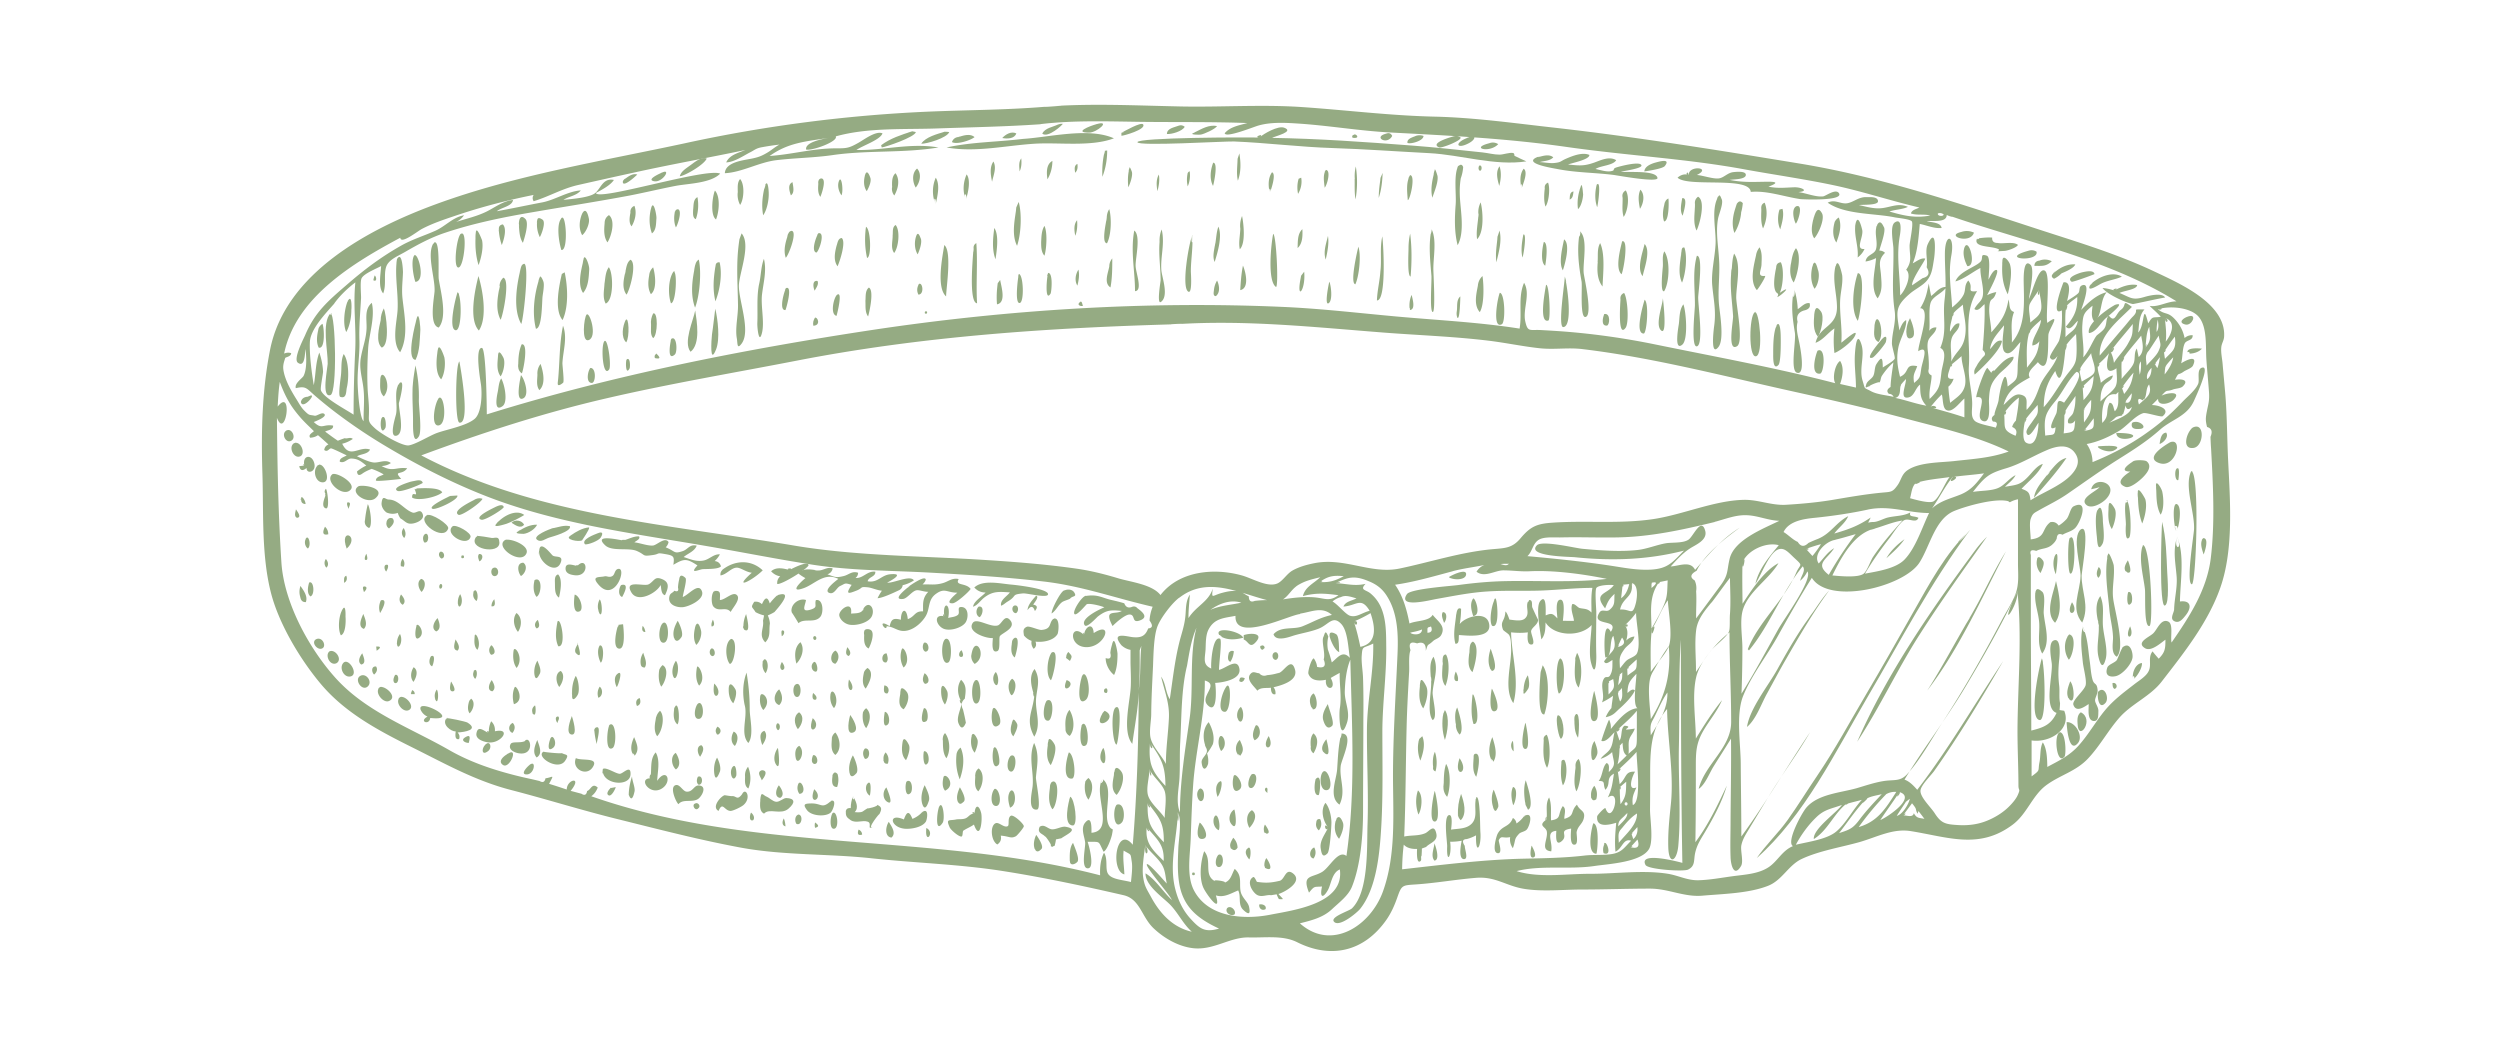 <svg xmlns="http://www.w3.org/2000/svg" width="167" height="71" fill="none"><path fill="#95AB83" d="M70.3 7.09c2.84-.18 5.67-.04 8.5.02 2.71.06 5.43-.14 8.14.04 2.96.2 5.87.57 8.84.64 2.74.06 5.43.45 8.15.75 5.45.62 10.84 1.49 16.25 2.38 5.5.9 10.74 2.69 16.02 4.41 2.61.85 5.25 1.64 7.74 2.82 1.64.78 4.78 2.13 4.63 4.35-.02.27-.17.44-.19.72-.03.35.06.73.09 1.08.06.72.13 1.43.19 2.15.11 1.44.11 2.88.18 4.32.13 2.67.38 5.92-.52 8.48-.82 2.34-2.44 4.37-3.92 6.28-.75.97-1.96 1.46-2.78 2.36-.78.87-1.33 1.92-2.13 2.77-.83.89-1.92 1.12-2.85 1.83-.89.69-1.24 1.87-2.17 2.58-2.24 1.7-4.33.85-6.82.45-1.2-.2-2.28.4-3.43.73-1.24.35-2.7.58-3.87 1.13-.89.42-1.3 1.42-2.24 1.79-1.29.51-3.01.54-4.38.66-1.23.11-2.27-.47-3.51-.47-1.52 0-3.03.06-4.55.06-1.27 0-2.64.16-3.89-.05-1.19-.2-1.9-.84-3.19-.73-1.35.11-2.67.35-4.02.44-.9.06-.94.04-1.23.87-.19.54-.41 1.04-.74 1.51-1.5 2.13-3.71 2.6-5.95 1.48-.96-.48-2.14-.29-3.23-.32-1.26-.03-2.35.87-3.71.72-.99-.11-1.94-.66-2.65-1.33-.81-.77-.9-1.95-2-2.21-2.65-.61-5.36-1.19-8.04-1.61-2.9-.46-5.83-.54-8.74-.85-2.89-.32-5.88-.19-8.74-.71-2.77-.51-5.49-1.22-8.23-1.9-2.4-.59-4.75-1.33-7.14-1.95-2.41-.62-4.37-1.73-6.56-2.82-2.25-1.12-4.51-2.3-6.16-4.25-1.4-1.66-2.87-4.11-3.38-6.23-.61-2.49-.46-5.29-.54-7.81-.09-2.78-.03-5.56.51-8.3 1.02-5.14 6.61-8.09 11.08-9.73 5.34-1.96 11.16-2.89 16.72-4.09a96 96 0 0 1 16.11-2.09c2.78-.12 5.57-.11 8.34-.37-1.84.17 2.08-.13 0 0zm-.8 1.21c-2.3.16-4.6.2-6.9.28-2.2.08-4.63-.07-6.77.53.18.34-1.59.98-1.98.88-.09-.51 1.19-.72 1.5-.78-1.51.24-2.68.31-3.94 1.21 1.48-.1 2.95-.52 4.45-.51.71 0 .86-.02 1.48-.37.36-.2 1.18-.83 1.61-.63-.15.44-1.35.82-1.74 1.11 1.86.03 3.6-.49 5.48-.17-2.35.39-4.72.17-7.07.51-1.24.18-2.51.19-3.76.34-1.16.14-2.32.82-3.44.87.04-.73 1.16-.85 1.77-.97.46-.09.69-.18 1.06-.4.28-.16.52-.39.82-.54-.38.04-.77.1-1.15.17-.42.07-.52.2-.8.34-.49.25-1.05.65-1.61.68.22-.51.83-.64 1.28-.83-2.48.52-4.97.96-7.45 1.51-1.24.27-2.49.55-3.73.83-1.09.25-1.93.77-2.96 1.08a.36.36 0 0 1 0-.42c-1.79.36-3.56.82-5.29 1.41-.74.25-1.49.5-2.19.87-.27.14-1.4 1.05-1.43.58-3.12 1.67-6.99 3.98-7.76 7.74.15-.07.31-.08.47-.03 0 .24-.38.26-.4.33-.05.19-.17.44-.12.78.1.7.54 1.44.91 2.03.14.23.28.49.47.68.37.38.34.28.71.36.15.03.46-.25.63-.13.27.2-.67.54-.69.55.57.54.6.12 1.29.24.04.29-.37.3-.53.4.28.21.56.42.85.61.15-.06.31-.12.46-.17.18.06.36-.1.54.05-.22.15-.45.26-.71.32.51 1.05 1.12.13 1.86.39-.15.32-.62.29-.87.45.3.14.76.37 1.08.41.39.05.82-.24 1.18.04-.19.13-.39.19-.62.2.76.42.95.05 1.71.15-.34.5-.95.1-.4.71-.19.02-1.61.19-1.69.11 0-.26.36-.31.52-.41-.25-.15-.52-.27-.8-.37-.21.08-.41.17-.59.29q-.36.285-.39-.12c.19-.15.4-.29.62-.39-.36-.29-.56-.46-1.01-.47-.27 0-.44.35-.76.21-.04-.25.32-.32.46-.42-.31-.15-.76-.37-1-.46-.17-.07-.25.29-.5.1.02-.17.11-.3.28-.37-.23-.21-.46-.42-.7-.62-.16.11-.33.16-.52.17-.15-.2.15-.33.25-.44-.51-.5-.79-.74-1.26-1.35-.45-.58-.77-1.26-1.02-1.94-.08.55-.11 1.1-.14 1.65 1.04-1.32.54 2.27-.05.75.03 3.23.09 6.46.3 9.68.18 2.66 1.82 5.69 3.59 7.67 2.06 2.3 4.99 3.34 7.61 4.84 1.34.77 2.76 1.26 4.25 1.65.42.11.85.21 1.28.3l.51.12c.22.13.35.07.4-.18.49-.06.61-.33.24.37.4.12.79.25 1.18.38 0-.69 1.09-.92.26.09.24.06.48.13.72.19.21.14.34.08.38-.18.25-.07.33-.58.71-.23-.09.24-.23.43-.43.58 10.98 3.85 22.82 2.38 33.99 5.28-.02-.51.02-1.04.26-1.51.28.42.06 1.09.27 1.41.24.38.96.4 1.53.55.04-.39.12-.99.05-1.38-.09-.56 0-.4-.54-.72-.06.58.03 1.02.05 1.59-.97-.25-.53-3.34.56-1.98.28-3.37.38-6.79.4-10.17-.05 1.15-.28 2.29-.43 3.43-.71-.85-.13-2.88-.1-3.89.02-.51-.01-1.01-.02-1.51v-.88c-.23-.04-.44-.15-.61-.31-.74-.92.37-.58.74-.54.57.06.86-.07 1.05-.58.3-.03.33-.2.09-.53.02-.32.09-.62.21-.92-2.49-.57-4.75-1.4-7.32-1.69-2.51-.29-5.05-.45-7.57-.59-2.57-.14-5.23-.13-7.77-.52-2.4-.37-4.78-.85-7.18-1.26-5.04-.87-10.14-1.51-14.92-3.42-2.33-.93-4.54-2.08-6.68-3.37q-1.515-.915-2.94-1.98c-.54-.4-1.07-.83-1.58-1.27-.57-.49-.59-.66-1.28-.5-.1-.33.44-.66.52-.82.22-.44.2-1.19.13-1.79-.05.24-.02 1.27-.51.91-.33-.24.37-1.58.48-1.83.65-1.55 1.55-2.31 2.79-3.38 1.16-1.01 2.32-1.88 3.66-2.63.72-.4 1.49-.64 2.24-.97.7-.31 1.16-.9 1.93-1.04q-.21.3-.54.45c.71-.23 1.38-.37 2.05-.7.56-.28 1.11-.71 1.76-.77-.05.42-.77.49-1.08.75 1.01-.18 2.02-.4 3.03-.59.85-.16 1.72-.75 2.58-.8-.29.36-.79.39-1.16.63.62-.06 1.69-.15 2.09-.43.39-.28.53-1.06 1.28-.9-.23.36-.83.67-1.2.87.12.57 7.39-1.71 8.3-1.29-.63.64-2.12.66-2.94.81-1.04.2-2.07.45-3.1.65-2.12.4-4.26.73-6.4 1.1-2 .34-3.99.74-5.91 1.38-.97.32-1.82.78-2.7 1.29-.52.3-1.12.52-1.27 1.02-.16.53.03 1.17-.19 1.75-.36-.39-.16-1.35-.14-1.83-.29.17-1.13.49-1.3.81-.12.22-.03 1.09-.04 1.34-.05.94-.14 1.86-.11 2.81.03.93-.13 1.84-.12 2.75 0 .51.13 2.45.4 2.65-.01-.69.07-1.4 0-2.09-.07-.77-.32-1.38-.18-2.17.12-.69.37-1.29.38-2 .01-.56-.15-1.23.35-1.64.23.99-.2 2.12-.25 3.12-.05.87-.07 1.76-.03 2.62.02.47.09.94.09 1.42.01.74-.13.74.41 1.23.43.39 1.85 1.21 2.26 1.13.49-.09 1.33-.62 1.85-.82.68-.25 2-.48 2.55-.96.45-.4.5-1.62.41-2.29-.04-.28-.42-2.46.06-2.44.29.02.33 4 .33 4.44 8.37-2.61 17.16-4.34 25.82-5.65 8.98-1.35 18.26-1.93 27.33-1.53 2.54.11 5.07.41 7.6.64 2.76.25 5.5.38 8.24.81.18-1.01-.12-2.09.3-3.06.45.75-.1 1.76.08 2.58.17.75.3.53 1.09.58.52.03 1.04.06 1.56.1 2 .16 3.97.44 5.94.84 4.04.83 8.13 1.57 12.12 2.61-.21-.32-.03-1.26.32-1.49.28.43.17 1.07 0 1.54l1.06.24c0-.74-.12-1.49-.07-2.23.03-.48.14-1.6.44-.64.23.74-.17 1.61.07 2.4.2.65.05.43.58.72.41.22 1.05.26 1.49.37a.32.32 0 0 0-.31-.2c-.17-.16-.13-.31.11-.46.01-.47.12-1.14.19-1.64-.31.27-.56.58-.76.88-.11.17-.07.35-.19.49.16-.18-.81.22-.63.23-.2-.01-.35.25-.23-.15.07-.22.35-.34.46-.54.12-.23.08-.58.21-.79.38-.6.42-.41.43.22.16-.12.74-.43.8-.6.03-.1-.19-.81-.19-.99 0-.77.3-1.44.18-2.22-.21-1.42-.05-2.69-.08-4.12 0-.35-.26-1.52.09-1.76.56-.37.36.78.33.93-.23 1.38.02 2.54.03 3.94.33-.3.82-1.36.4-1.71.42-.6.23-.89.23-1.61 0-.23.27-1.44.15-1.62-.11-.16-.96-.23-1.14-.27-1.34-.28-3.33-.17-4.48-.98.48-.25.84.1 1.29.04.45-.07.78-.44 1.31-.41.23 0 .76-.05.76.28 0 .28-1.08.21-1.27.25.55.12 1.02.27 1.57.2.6-.08 1.08-.35 1.7-.08-.39.18-.83.17-1.24.31 1.01.29 1.71.45 2.73.27-.42-.12-.87 0-1.29-.14.06-.25.38-.29.56-.4-1.89-.44-3.74-1.06-5.65-1.47-1.97-.42-3.96-.7-5.94-1.06-3.92-.73-7.81-.92-11.95-1.51-3.96-.57-7.83-.76-11.81-.97-2.08-.11-4.14-.47-6.21-.6-.91-.06-1.81-.09-2.6.14-.32.09-2.18.85-2.24.51.37-.44.99-.53 1.51-.68-2.37-.09-4.76-.05-7.13-.08-2.21-.03-4.47-.11-6.67.15-1.32.09 1.3-.15 0 0zm59.95 5.96c-.05.18.36.22.39.07-.1-.09-.27-.13-.39-.07m.59.12c-.03.51-.91.34-1.33.4.31.08.94.07.99.45-.5.05-.98-.18-1.46-.27-.07.83-.14 1.86-.47 2.63.25-.12.52-.37.83-.32.05.08-.92 1.39-.87 1.79.23-.16.47-.32.7-.48.41-.1.5-.34.27-.73.09-.47-.13-1.08.07-1.53.57-1.22.52.38.42.99-.1.6-.13 1.01-.47 1.43-.27.33-.79.58-1.12.86-1.03.88-.92 1.21-.72 2.47.1-.25.2-.55.45-.69.06.52-.42 1.3-.52 1.83-.14.72-.06 1.25.11 1.96.68-.29.28-.89 1.15-.71-.18.51-.3.51-.21 1.12.43-.35.39-.39.48-.97.08-.49.55-1.61-.2-1.15-.02-.48.89-2.87.13-2.87.36-.58.44-.99.57-1.65.05.28.1.56.16.83.32-.23.58-.63 1.02-.6-.24.4-.8.57-1.01.95-.22.4-.06 1.49-.14 1.98.12-.17.28-.24.48-.23-.03.39-.44.56-.55.9-.11.36.02.82.03 1.19.02.23.02.46.01.69-.06.19 0 .34.19.43 0 .47-.2 1-.13 1.57.68-.66.68-.88.79-1.81.06-.49.43-1.37-.08-1.6.48-1.14.14-2.02.29-3.23.14-1.11 0-2.09.02-3.18.04-1.31.67-1.1.43.23-.22 1.23-.01 2.23.05 3.48.32-.27.58-.5.76-.84.17-.33.03-.63.32-.96.41.49-.2.8.59.71-.94 1.48-.44 3.31-.55 5.02-.05.83.19 1.55.22 2.4.02.5-.12.92.15 1.22.21.24 1.11.37 1.42.48.15-.28.09-.41-.18-.41-.13-.17-.09-.31.1-.44 0-.25.25-.73.28-1.02.06-.57.47-2.53.6-.88.63-.48.65-.45.67-1.24 0-.58.11-1.15.18-1.73-.27.27-.69 1-1.05.66-.28-.27-.05-1.43-.04-1.78-.42.55-.83.91-.94 1.59.23-.2.42-.66.8-.55-.06.6-1.38 1.87-1.82 2.25-.1-.31.06-.42.2-.71.11-.16.23-.32.36-.47.18-.13.17-.28-.03-.46.08-.98.16-2.07.13-3.06-.16.1-.43.54-.68.32.23-.44.52-.5.57-.95.06-.53-.19-1.22-.17-1.79-.56.29-1.05.72-1.67.9.24-.65 1.31-.95 1.67-1.31.23-.22-.07-.58.43-.41.28.1.11 1.36.11 1.6.08-.14.29-.64.52-.65.31 0-.56 1.56-.61 1.69.19-.1.39-.17.61-.21-.21.74-.43.2-.47 1.1-.02.52.13 1.06.14 1.59.68-.77.97-1.17 1.15-2.2.1.35 0 .73.37.84-.27.66-.12 1.34-.15 2.04.96-1.12.81-2.68.79-4.1 0-.24-.02-1.55.46-1.09.3.29-.08 1.97-.11 2.28.25-.5.63-2.13 1.06-1.89.42.24.04 2.91.17 3.49.95-.73.18.29.08.74-.07.31.14 2.94-.71 1.88-.25.3-.78.66-.54 1.03-.87.47-1.5.87-1.75 1.83.29-.24.68-.79 1.12-.69.58.12.37.52.42 1.02.53-.58.62-.93.89-1.62.28-.7.93-1.24 1.17-1.98-.21.29-.37.32-.5.11-.06-.16.56-.97.61-1.15.18-.61.21-1.38.18-2.01-.82.51.1-1.87.11-1.87.61-.09.3.98.24 1.25.25-.18.55-.34.74-.52.15-.14 0-.45.29-.54.62-.19-.04 1.48-.09 1.65.46-.48 1.06-1.04 1.71-1.18-.48.53-.28 1.54-.82 1.97-.26-.29-.16-.73-.13-1.07-.59.48-.63.59-.68 1.29-.05.71.13 1.43.06 2.16.4-.44.64-1.12.89-1.45.06-.07.4-.29.52-.48.19-.29.07-.58.29-.87.42.55.47-.12.82-.38.43-.31.01-.72.73-.19-.82.85-2.22 1.86-2.15 3.25.57-.66 1.12-1.33 1.69-1.99.17-.2.35-.44.53-.62.51-.5-.22-.48.77-.47-.38.42-.35 1.02-.42 1.54.46-.44.28-2.15.67-.61.32-.53.29-.35.84-.44-.23-.26-.5-.48-.75-.73.56.11 1.17-.3 1.8-.3-4.58-2.85-10.28-4.01-15.34-5.78 0 .06.83.29 0 0zm-107.71 5.9c-.6.68-1.59 1.71-1.63 2.56-.04.83.12 2.05.26 2.89.14-.72.11-1.48.37-2.18.14.4.23.84.25 1.26 0 .2-.2 1.13-.14 1.27.19.51 1.71 1.3 2.18 1.62 0-1.45.04-2.88.11-4.33.07-1.51-.15-3.01.01-4.51-.53.41-1.02.87-1.41 1.41-.66.74.38-.55 0 0zm113.87-.92c-.11.2-.58.81-.63 1-.09.32.06.86.05 1.19.34-.31.61-.42.72-.84.09-.34-.09-1.03-.14-1.34-.19.34.08.53 0 0zm1.83 1.1c-.13.68-.03 1.37-.06 2.06.42-.44.71-.46.83-1.09-.21.15-.5.74-.8.39.56-.65.79-1.13.76-1.98-.25.2-.53.37-.73.62.2-.25-.13.68 0 0m-7.59.55c-.05.38-.21.75-.18 1.14.15-.17.31-.61.63-.54.01.43-.37.59-.5.94-.17.45 0 1.1-.05 1.6.38-.77.81-.84.94-1.78.1-.72-.11-1.3-.16-2.02-.23.21-.51.39-.68.65-.05.38.17-.27 0 0zm13.72-.34c.48.38.64.14 1.11.64.33.35.57.79.66 1.27.15-.13.33-.2.54-.19.02.38-.4.3-.53.55-.17.35-.13.94-.24 1.33.36-.23 1.14-.6.79.15-.08.17-.45.29-.6.39-.44.32-.31-.02-.6.56.38-.07.99-.02.52.44-.14.14-.49.14-.66.21-.49.18-.33-.07-.76.41.42-.21 1.38-.31.8.28-.29.29-1.06.44-1.03-.07l-.42.42c.33-.02 1.32.23.73.74-.11.09-1.12-.27-1.31-.2-.53.17-1.09.86-1.57 1.16-.68.41-1.41.75-2.2.9.25.34.39.79.39 1.21 1.2-.49 2.28-1.04 3.34-1.76 1.06-.73 1.76-1.32 2.66-2.26.33-.35.88-.78 1.06-1.22.11-.27-.14-1.02.3-1.08.48-.06-.44 1.9-.58 2.22-.48 1.06-1.48 1.23-2.28 1.94-.88.78-1.79 1.35-2.79 1.98-1.19.75-2.25 1.52-3.4 2.31-.58.4-1.22.71-1.83 1.05-.4.23-.47.23-.61.61-.11.32 0 1.05 0 1.37 1.04-.12.7-.67 1.31-1.15.24-.05.42.03.56.23.18-.11.35-.25.5-.41.21-.2.27-.77.5-.88 1.08-.52.44 1.14.08 1.47-.24.22-.57.27-.82.43-.24-.11-.37-.03-.39.25-.06.15-.15.27-.26.37-.35.35-.73.26-1.11.46-.32-.11-.45-.02-.36.27v4.38c0 2.45.03 4.9.03 7.35.84-.21 1.31-.39 1.69-1.18-.87-.28-.26-2.48-.32-3.27-.02-.27-.27-1.37.11-1.56.56-.27.4 1.16.38 1.31-.06.61-.07 1.06 0 1.67.05.38-.02.83.06 1.19 0 .16-.02.32-.03.47.1.02.21.03.31.05.5 1.21-.93 2.16-2.18 1.98v2.4c.63-.46.4-.33.53-.96.08-.41.02-.94.22-1.31.28.43.29 1.12.3 1.64.82-.44 1.49-.75 2.12-1.46.64-.72 1.12-1.58 1.73-2.32.58-.7 1.26-1.2 1.97-1.75.28-.22.72-.48.91-.8.29-.47-.05-.94.3-1.39.13.17.27.33.41.49.43-.43.45-.68.45-1.27-.29.2-.95.82-1.36.57-.64-.39.28-.74.54-.99.28-.26.52-1.02 1.01-.79.35.17.13 1.03.22 1.4 1.19-1.72 2.36-3.51 2.62-5.64.29-2.37.15-4.94.02-7.31-.02-.26-.03-.52-.04-.79.15-.35.08-.57-.23-.66-.11-.44-.1-.59-.01-1.06s.18-.68.14-1.27c-.05-.7-.12-1.4-.17-2.1-.07-.87.08-2.23-.52-2.93-.53-.63-1.92-.75-2.69-.51.14.11.42-.13 0 0zm.45.56c.05.52.13 1.06.06 1.59.34-.41.77-1.31-.06-1.59.38.13.05.53 0 0m-.55.94c.18-.25.12-.55.08-.82a3.8 3.8 0 0 0-.08.82m-8.5.01c-.24.83-.16 1.53-.16 2.38.54-.68.72-.9.83-1.76-.12.16-.27.25-.47.28-.02-.54.53-1.1.58-1.71-.28.25-.58.49-.78.81.2-.32-.1.34 0 0m-57.04-.52c-8.51.24-16.92.8-25.29 2.43-4.22.82-8.45 1.53-12.64 2.5-4.26.98-8.35 2.31-12.45 3.83 7.63 4.03 16.49 4.6 24.88 6.02 4.21.71 8.58.69 12.84.97 2.04.13 4.06.29 6.08.58.96.14 1.86.37 2.79.65.81.24 2.24.4 2.79 1.11 1.25-1.62 3.59-1.83 5.44-1.31.72.2 1.74.84 2.4.52.34-.17.62-.65.98-.85.44-.25.96-.39 1.46-.49 2.01-.4 3.78.75 5.68.36 2.06-.43 4.06-1.09 6.17-1.29.88-.08 1.35-.06 1.91-.72.68-.81 1.1-.99 2.2-1.06 2.24-.15 4.48.1 6.71-.24 1.96-.3 4.03-1.23 5.99-1.28.96-.03 1.85.38 2.82.33 1.01-.06 2.03-.15 3.02-.31 1.13-.19 2.25-.39 3.39-.5.64-.06.72-.02 1.06-.49.27-.38.27-.75.7-1.03.79-.52 2.17-.49 3.08-.59 1.23-.14 2.48-.21 3.65-.64-2.17-1.05-4.6-1.59-6.91-2.21-2.45-.66-4.92-1.23-7.4-1.78-4.67-1.03-9.41-2.28-14.16-2.85-.97-.12-1.89.05-2.88-.06-1.1-.12-2.19-.35-3.29-.49-2.34-.29-4.7-.37-7.05-.55-4.65-.36-9.3-.87-13.97-.56 1.37-.09-1.13.03 0 0m62.46 1.82c.12.24.2.49.23.76.26-.43.65-.79.9-1.22.35-.62.34-.64.36-1.38-.49.62-1.03 1.2-1.49 1.85.13.23.46-.65 0 0zm2.32-.23c.43-.55.34-.73.27-1.42-.22.44-.19.94-.27 1.42.14-.18.08-.47 0 0m-5.3-.16c-.08.43-.23 3.23-.71 1.69-.56.83-.75 1.38-.77 2.42.6-.66.98-1.41 1.51-2.12.3-.4.58-.65.65-1.1.07-.46.03-1.2 0-1.67-.24.25-.5.49-.68.79-.13.73.18-.3 0 0zm3.74.98c-.06.41 0 .83-.02 1.24.22-.29.68-.71.81-1.05.12-.32 0-.69.21-.98l.12.57c.43-.37.25-.96.17-1.43-.43.55-.91 1.06-1.29 1.65.38-.59-.06.41 0 0m1.72-.52c-.2.24-.07.59-.07.87.22-.26.65-.65.79-.95.23-.5.12-.45.02-1.05-.25.38-.49.76-.74 1.13.25-.37-.21.25 0 0m1.09-.05c.02.16.04.31.07.47.51-.54.78-.62.66-1.48-.26.32-.49.67-.72 1.01.02.16.24-.34 0 0zm-5.65 1.26c.05.24.1.49.16.73.28-.18.75-.38.84-.62.13-.32-.19-.94-.21-1.28-.26.4-.63.73-.8 1.18.04.25.17-.44 0 0zm1.24-.41c-.07.42.16.81.19 1.22.24-.19.5-.41.81-.49-.07.4-.45.4-.62.72-.19.35-.2.6-.21 1.02.26-.28.86-.69 1.01-1.01.16-.35.06-.75.06-1.21-.83.58-.66-.43-.5-1.01-.21.29-.48.53-.74.77-.07.41.26-.24 0 0zm-9.83.04c-.12.52-.44.99.19.91-.07.21-.18.39-.35.53q.03.54.12 1.08c.45-.38.83-.57.98-1.12.16-.63-.22-1.37-.22-2q-.36.315-.72.6c.25-.19-.07.32 0 0m13.62-.08c.06.09.12.19.18.28.09-.24.14-.48.17-.73-.12.15-.23.3-.34.45.06.09.11-.15 0 0zm.72.17c-.03.18-.05.36-.05.53.26-.33.51-.72.57-1.14-.19.19-.36.39-.52.6-.05.17.15-.22 0 0zm-1.72.55c.1-.28.1-.59.08-.89-.2.26-.11.59-.08.89m.79-.46c-.2.21-.36.45-.29.76.24-.18.29-.47.29-.76m-5.01.28c-.59.55-.91 1.34-1.42 1.95-.73.88-.75 1.15-.67 2.3.55-.1.64.06.69-.56-.67.36 0-.76.06-.95.13-.5-.08-1.05.51-.69.15-.21 1.48-1.97.83-2.06-.5.47.03 0 0 0zm3.03 1.04c.05.14.1.29.15.43.43-.51.51-.79.63-1.43-.28.32-.54.66-.78 1.01.05.14.25-.35 0 0zm-2.62-.06.06.9c.53-.58.61-.82.68-1.61-.25.24-.5.47-.75.71.02.3.24-.24 0 0zm-12.16-.09c-.07.29.03.75-.36.84.7.14 1.37.4 2.08.52-.42-.45-.4-.81-.42-1.41-.35.26-.38.84-.86.87-.5.04-.08-.83-.08-1.24-.13.13-.25.26-.36.41-.07.3.09-.16 0 0zm16.19 1.02c-.3-.21-.39-.12-.27.26.51-.48.9-.67.68-1.34-.27.31-.1.8-.41 1.08.31-.29-.09-.03 0 0m-1.8-.42c-.96-.14-.97 1.33-.92 1.91.51-.5.2-.75.48-1.34.27-.03.27.43.36.56.34-.34.19-.86.24-1.29l-.16.15c-.06 0 .04-.04 0 0zm.6.52c.33.2.46-.28.45-.59-.16.19-.31.39-.45.59.14-.2.05.03 0 0m-13.02.34c.76.22 1.54.42 2.29.68v-1.26c-.35.3-.82 1-1.22.76-.25-.16-.2-.78-.29-1.03-.28.26-.53.56-.77.86.24-.3.76.22 0 0zm8.98.37c-.03.46 0 .92-.06 1.38.75-.09.7-.11.77-.87-.11.18-.26.24-.46.19-.12-.35.23-.43.33-.7.13-.39.15-.69.15-1.12-.24.38-.54.71-.73 1.12.19-.41-.03.46 0 0m-4.04.02c.1.96-.17 1.13.77 1.52.12-.28.05-.47-.23-.59.04-.16.13-.3.25-.42.09-.52.18-1 .2-1.54-.38.28-.7.65-.99 1.03.29-.38.04.4 0 0m5.34-.24c-.02.29-.01.58 0 .87.45-.61.48-.77.48-1.51-.19.2-.35.41-.49.65-.03.29.11-.25 0 0zm-3.93.72c-.07.31-.27 1.33.08 1.51.72.38.81-1.05.81-1.34-.14.17-.66 1.21-.8.66-.05-.19.27-.56.37-.71.33-.49.44-.48.37-1.14-.28.34-.59.66-.84 1.02-.1.44.25-.36 0 0zm6.51-.32c-.6.11-.32.08-.89.49.38-.18 1.44-.51 1.5-1.06-.21.23-.35.19-.42-.1-.04.23-.1.45-.19.67.1-.21-.13.02 0 0m-2.61 1.05c.72-.14.7-.16.68-.86-.22.29-.44.58-.68.86.24-.05.24-.27 0 0m-2.4 1.25c-.95.39-1.81.95-2.8 1.24-1.17.35-1.39.57-2.19 1.57.51-.09 1.21-.06 1.68-.26.45-.19.72-.64 1.17-.86-.16.32-.47.53-.71.78.76-.14.99-.1 1.53-.66.28-.28.6-.76 1-.87-.25.62-.98 1.18-1.42 1.66.48.18.53.25.6.77.9-.59 2.45-1.11 3.01-2.09.24-.42.19-.81-.13-1.18-.45-.49-1.14-.35-1.75-.1-.39.16.45-.18 0 0zm-6.34 1.8c-.53.66-.9 1.42-1.38 2.11.59-.53 1.24-.65 1.94-.94.7-.3 1.05-.76 1.53-1.4-.69.1-1.39.14-2.08.24-.53.66.69-.1 0 0zm-2.45.4c-.29.25-.3.7-.4 1.03.46.13 1.3.36 1.57.21.39-.23.77-1.26 1.07-1.62-.75.11-1.51.16-2.24.39-.29.25.72-.23 0 0zm6.28 1.27c-.8-.33-3 .3-3.77.63-1.25.55-1.58 2.33-2.28 3.43-1.05 1.63-6.04 2.85-7.19 1.02-.8 1.27-1.53 2.56-2.26 3.87-.72 1.3-1.78 2.65-2.33 4.02-.49 1.23-.17 3.18-.16 4.5.01 1.63.04 3.26.04 4.89 1.63-2.23 3.05-4.67 4.59-6.97-.84 1.46-1.86 2.81-2.74 4.25-.44.72-.87 1.45-1.31 2.17-.23.39-.45.7-.54 1.14-.07.36.16 1.08-.02 1.38-.47.79-.69-.08-.7-.61-.03-.79 0-1.58 0-2.37.01-1.84.05-3.69.03-5.53-.39.64-.8 1.27-1.19 1.9-.26.43-.54 1.17-.97 1.46.41-1.65 2.17-2.73 2.17-4.47 0-2-.11-3.99-.11-5.99-.84.65-1.97 1.93-2.22 2.97-.3 1.24-.03 2.85-.03 4.13.54-.88 1.1-1.76 1.75-2.57-.29.69-.83 1.34-1.21 1.98-.53.89-.54 1.47-.54 2.49 0 1.67 0 3.35-.03 5.02.86-1.16 1.49-2.48 2.1-3.78-.31 1.08-.91 2.18-1.48 3.14-.3.5-.52.83-.64 1.38-.1.48.02.85-.47 1.09-.31.15-2.68-.01-2.84-.31-.49-.92 2.18-.22 2.46-.14-.09-4.97-.09-9.94-.1-14.91-.16 2.34-.08 4.73-.13 7.08-.05 2.19.15 4.52-.04 6.67-.09 1.05-.63 1.35-.67.13-.03-.98.07-1.9.17-2.87.22-2.07-.22-4.29-.25-6.38-1.03 1.23-1.12 2.56-1.13 4.1 0 .87 0 1.74-.01 2.62 0 .63.24 2.07-.06 2.62-.51.91-2.74 1.01-3.66 1.15-1.68.25-3.54-.08-5.19.34 1.5.48 3.4.17 4.95.18 1.65 0 3.47-.26 5.1-.01.74.11 1.34.46 2.1.44s1.54-.17 2.29-.27c.82-.11 1.73-.15 2.42-.62.59-.41.89-1.1 1.6-1.39-.47-.25.57-2.2.9-2.58.78-.9 2.27-.98 3.36-1.29.58-.17 1.16-.37 1.76-.47.71-.12 1.13.05 1.6-.46.88-.96 1.62-2.32 2.33-3.41 1.44-2.22 2.77-4.54 4-6.88.3-.57.69-1.16.92-1.77.23-.62.17-1.27.16-1.93v-4.38c-.19.04-.37.1-.54.2-.27-.11.17-.09 0 0zm-9.49.52c-1.16.25-2.38.43-3.56.55-.69.07-1.72.2-2.08.95.31.18.62.52.95.66.19.32.43.35.71.07q.315-.15.63-.27c.88-.36 1.22-1.11 2.03-1.52-.2.47-.64.76-.93 1.16 1-.29 1.61-.52 2.43-1.07-.22.5-.25.3.17.3.31 0 .68-.23.98-.3.51-.12 1.04-.09 1.5-.34-.13.34.26.21.54.36-.15.4-.63 0-.95.16-.27.13-.76.9-.94 1.14-.61.78-1.18 1.58-1.68 2.43.8-.15 2.04-.33 2.63-.93.76-.78 1.18-2.15 1.65-3.12-1.41 0-2.64-.54-4.09-.23-.62.13.5-.11 0 0zm-10.24.83c-2.18.53-4.33 1-6.58 1.03-1.23.02-2.46-.03-3.68 0-.42.01-1.13-.06-1.48.15-.42.25-.43.79-.77 1.1 1.86.17 3.73.36 5.58.64.91.14 1.76.31 2.68.26 1.14-.07 1.43-.49 2.2-1.27-2.42.62-4.82.7-7.31.44-.33-.03-3.23-.05-2.52-.79.34-.36 2.58.19 3.05.23 1.17.11 2.5.21 3.67.08.64-.07 1.27-.34 1.9-.45.42-.07 1.14.01 1.51-.24.32-.21.86-1.56 1.12-.58.16.63-.69.94-1.04 1.18-.5.33-.87.75-1.27 1.19.57-.03 1.32-.41 1.63.23.91-1.04 1.79-2.08 2.98-2.82-.97.72-2.34 1.76-2.88 2.88-.41.22-.46.44-.13.64.11.23.14.48.1.73.04.6-.01 1.21 0 1.81.54-.72 1.07-1.44 1.6-2.16.58-.77.44-1 .64-1.83.31-1.26 2.22-1.99 3.32-2.53-.72-.02-1.4-.33-2.11-.37-.78-.05-1.47.25-2.21.44-1.08.26.8-.2 0 0zm10.47.5c-1.25.42-2.04 1.91-2.61 3.07.45.04 1.7.17 2.08-.11.24-.18.47-.88.64-1.13.58-.87 1.27-1.65 1.96-2.43-.71.11-1.37.42-2.07.6.7-.18-.26.09 0 0m-2.57.73c-.62.18-1.34 1-.95 1.54.33-.35.6-.77 1.03-1.02-.5.78-1.32 1.03-.36 1.78.54-.94 1.14-1.86 1.8-2.72-.51.14-1.01.3-1.52.41-.17.05.51-.11 0 0zm-6.04 1.45c-.03.93-.01 1.85 0 2.78.58-.89 1.44-2.21 2.4-2.71-.63 1.08-2.04 1.91-2.39 3.16-.2.73-.02 1.75-.02 2.5q0 1.53-.06 3.06c.88-1.41 1.66-2.88 2.47-4.33.38-.68 2.32-3.32 1.93-3.84q-.165.36-.48.63c.06-.34.4-.69.17-.97-1.41 1.72-2.18 3.91-3.59 5.62-.03-.03-.05-.06-.08-.08.73-1.85 2.46-3.3 3.23-5.1.27-.63.51-.42-.11-.99-.38-.35-.65-.71-1.05-.59-.65.19-1.2 1.82-1.56 2.3.23-1 .93-1.8 1.56-2.57-.83-.23-2.07.32-2.42 1.14-.03.92.31-.73 0 0zm4.23-.89c.15.16.29.32.44.48.21-.25.4-.52.57-.79-.34.09-.68.2-1.01.32.14.16.33-.11 0 0zm-20.4 1.02c.18.04.41.16.56-.02-.19 0-.37 0-.56.02m-3.19.48c-1.25.33-2.57.72-3.85.9.53.76.79 1.69.96 2.59.48-.21 1.31-.14 1.55-.58.34.44.9.75.57 1.35-.13.23-.38.25-.55.41-.4.37-.3.09-.48.65.03-.47-.17-.64-.58-.5-.44-.15-.58 0-.44.45-.14.37-.07 1.02-.09 1.43-.07 1.24-.14 2.48-.17 3.72-.06 2.43-.06 4.87-.16 7.3.49-.1.93-.03 1.38-.21.28-.1.62-.71.77.04.1.5-.47.61-.69.87-.09.03-.19.07-.28.1 0 .16-.01.32-.02.48-.09.11.06.31-.12.39-.25.11-.18-.86-.18-.84-.31.01-.67-.04-.89-.29-.07.55-.1 1.1-.11 1.65 2.68-.3 5.43-.65 8.12-.71 1.36-.03 2.73-.05 4.08-.21.61-.07 1.28 0 1.87-.11.63-.12.79-.45 1.23-.88-.54-.18-.57.51-1.05.73-.06-.73-.01-1.2.05-1.93-.51.16-1.35.34-1.27-.43 0-.07.47-.58.55-.55.44 1.24 1.13-1.37.16-.71.28-.57.31-.95.41-1.59-.58.33-.17.64-.57 1.08-.2-.39.05-.6-.45-.59.27-.34.24-.94.53-1.2.24.09.13.43.15.6.53-.5.31-.64.22-1.33-.22.21-.48.36-.77.45.17-.26.49-.41.64-.67.2-.34.18-.7.29-1.11-.2.19-.58.71-.88.58.04-.17.46-1.39.52-1.41.09.2.13.4.11.62.42-.52 1.08-1.35 1.78-1.39-.34-.23-.07-1.83-.07-2.3-.46.5-.57.61-.6 1.28.13-.09.32-.33.5-.17-.19.44-.75.97-1.02 1.21-.3.26-.4.47-.93.58.09-.23.22-.43.38-.61.03-.27.07-.55.11-.82-.23.17-.48.31-.74.44.22-.49-.14-1.07.11-1.55.15-.28.3-.01.44-.27.18-.33.14-.57.15-1.01-.13.05-.45.38-.56.09.55-.8.88-.66.62-1.7-.28.25-.07 1.44-.53 1.44-.09-.29-.16-2.68.36-1.71.62-.93-1.37-.32-.76-1.29.18-.28.45 0 .67-.18.41-.33.3-.57.34-1.07-.37.35-.44.5-.63.97-.82-1.03.11-.91.58-1.55-.2-.04-1-.02-1.16.18-.12.16-.01 1.4-.01 1.61 0 .95-.03 1.9 0 2.85.02.55-.08 1.62-.36.5-.16-.64.02-1.79.05-2.48-.72.81-2.49.78-3.08-.17-.01.38-.01.83-.28 1.13-.06-.44-.4-2.16-.08-2.55.45-.55.36.72.37.95.39-.17.48-.13.78.2 0-.22-.19-1.27.22-1.25.34.02.16 1.23.15 1.41.25 0 .5.01.74 0-.04-.35-.25-.75-.12-1.11.17-.07.36.23.51.26.33.07.51.02.78.3 0-.55-.04-1.1.06-1.65-1.14 0-2.31.14-3.45.18-1.18.04-2.37-.02-3.56.06-1.15.07-2.27.3-3.4.5-.45.08-2.62.64-1.98-.32.24-.36 2.93-.54 3.44-.61 1.03-.14 2.09-.24 3.13-.26 2.24-.05 4.55.11 6.78-.15-1.59-.33-3.57-.59-5.15-.51-.6.03-1.17-.06-1.76-.06-.56 0-1.26.51-1.79.09.13-.21.3-.36.53-.45-.71.15-1.44.23-2.14.42-.74.2.7-.19 0 0zm-8.88.72c.63.04 1.03-.08 1.6-.39-.69-.07-1.07 0-1.6.39.22.01.22-.17 0 0m-1.51.25c-.38.24-.57.67-.95.91.68-.11 1.38-.19 2.07-.14.74.06 1.01.31 1.64-.14-.93-.12-1.48-.17-2.38.06.16-.63.7-.82 1.16-1.26-.53.13-1.08.25-1.54.57.46-.32-.37.24 0 0m2.58-.18c.73.05 1.29.22 1.99.05-.42.44.03.38.35.66.28.24.48.5.64.83.41.86.38 1.89.39 2.82.01 1.84-.25 3.67-.26 5.51 0 2.11.05 4.23-.07 6.34-.1 1.73-.29 4.14-1.41 5.55-.18.23-1.42 1.29-1.76.85-.24-.32 1.02-.7 1.21-.88 1.14-1.12.99-4.15 1.04-5.61.07-2.09-.05-4.19-.04-6.28 0-1.93.46-3.86.42-5.8-.69.35-.72.1-.77.83-.03.46.08 1.04.09 1.5.03.91.03 1.83.02 2.75 0 2.03-.02 4.06-.02 6.1 0 1.57-.15 3.59-.74 5.06-.24.6-.85 1.05-1.33 1.5-.6.57-1.37.75-2.15.95 2.11 1.88 4.72.17 5.55-2.13.87-2.42.68-5.08.67-7.64 0-2.72.18-5.44.3-8.16.06-1.3.03-2.75-.68-3.89-.3-.5-.69-.81-1.23-1.03-.96-.4-1.36-.29-2.21.11.27-.13.49.03 0 0zm25.18 1.19c-.52.64-1.02 1.2-1.11 1.97-.11.9 0 1.87-.01 2.78.32-.46.62-.94.96-1.38.32-.41 1.03-.88 1.24-1.31.09-.19.04-.86.07-1.17.06-.8.01-1.63 0-2.43-.39.51-.76 1.03-1.15 1.55-.38.47.38-.52 0 0zm-3.59-1.25c-.68.97-.52 1.91-.5 3.1.29-.5.59-1.03.82-1.56.27-.62.22-.99.26-1.66-.19.04-.38.08-.58.12.19-.04-.19.28 0 0m-.5.04v.35c.39-.32.39-.44 0-.35.07 0 0 .11 0 0m-1.33.01c.16.98-.6.94-.77 1.78.72-.06.82.5 1.06-.46.1-.42.15-1.24-.29-1.31.03.22.07.01 0 0zm-.6.13c-.03.3-.07.6-.1.89.31-.21.46-.59.54-.94-.15.01-.29.03-.44.04-.03.3.14-.02 0 0zm-29.57.82c-.5.34-1.3 1.4-1.51 1.97-.24.65-.26 1.85-.29 2.64-.05 1.07-.11 2.13-.12 3.2 0 .47-.16 1.19-.03 1.65.16.58.74 1.14 1.01 1.68 0-1.01.15-2.01.2-3.02.06-1.01-.29-1.84-.52-2.81.32.45.29 1.04.58 1.51.19-1.25.32-2.5.62-3.73.14-.58.34-1.11.41-1.71.07-.54 0-1.07.31-1.55-.03.52-.1 1.04-.09 1.57.51-.81 1.35-1.09 1.62-1.97-.08.71-.06.48.57.3.36-.1.76-.19 1.13-.12.31.06.45.22.71.34 0 .31.14.41.4.3.27-.03.54-.05.82-.05-1.91-.49-3.96-1.59-5.81-.2-.43.3.8-.6 0 0zm55.95-.38c-1.06 2.21-2.26 4.34-3.52 6.44s-2.77 4.04-4.03 6.13c.34.12.61.41.85.68 2.11-2.75 3.83-5.73 5.74-8.6-1.45 2.51-2.93 4.96-4.6 7.33-.2.29-.87.93-.92 1.3-.06.43.66 1.1.93 1.51.43.67.69.76 1.5.81.69.05 1.36-.02 2-.28.55-.22 1.1-.56 1.51-.98.19-.19.44-.48.55-.73.2-.45.06-.27.05-.62 0-1.36-.08-2.75-.06-4.12.04-2.92.3-5.97-.01-8.88-1.43 3 .1.95 0 0zm-45.22.38c-.2.06-.38.15-.54.29.35.19.86.85 1.16.95.44.14.77-.18 1.32-.33-.58-.95-.86-.34-1.75-.28.14-.36.58-.38.87-.55-.33-.08-.73-.26-1.06-.07-.18.1.34-.19 0 0zm-8.7.85c.65-.29 1.38-.33 2.07-.48-.73-.23-1.48.06-2.07.48m29.5 1.27c-.13.95-.08 1.92-.08 2.88.32-.49 1.02-1.22 1.21-1.73.26-.73-.03-2.27-.07-3.06-.43.59-.66 1.3-1.05 1.9-.13.95.4-.61 0 0zm-23.5-.99c-.69.04-4.41 1.94-4.32.12-.78.15-1.42.16-1.81.93-.19.38-.17.91-.19 1.32-.04.6-.21 1.02.38 1.27-.04-.36.09-2.21.59-1.99.15.07-.09 1.79-.07 2.08.45-.1 1.22-.84 1.36-.08.14.74-1.18.93-1.62.95.05.23.18 2.04-.43 1.55-.75-.6.79-1.41-.26-1.71.02 2.31-.62 4.68-.78 6.99-.08 1.17-.12 2.34-.16 3.51-.03 1.1-.31 2.49.21 3.51.94 1.81 3.31 1.98 5.07 1.64 1.57-.31 5-.73 4.68-3.03-.53.21-.58.99-.8 1.38-.32.57-.56.52-.39-.24-.53.04-.49-.06-.87.41-.49-1.22.18-.97.87-1.38.51-.3 1.08-1.51 1.63-1.07.63-4.3.36-8.77.26-13.11-.26.61-.35 1.44-.37 2.12-.02.72.39 1.37.14 2.11-.46 1.36-.55-.49-.47-.99.13-.78-.03-1.53-.01-2.36-.2.11-.4.22-.6.34.46.84-.41.89-.32.12-.44.09-.99.09-1.17-.4-.05-.15.19-1 .36-1.03.12.17.2.36.22.57.47.11.62-.06.44-.5.13-.38-.16-1.2-.02-1.5.1-.21.12-.55.33-.02-.07.28-.08.57-.03.86.1.28.19.57.26.86.39-.3.72-.85 1.21-.3-.11-.61-.13-1.78-.57-2.26-.57-.62-.85.04-1.5.3-.52.21-1.12.3-1.66.46-.29.09-1.21.45-1.37-.08.48-.56 1.33-.29 1.93-.53.73-.29 1.15-.58 1.97-.76-.66-.59-1.36-.2-2.12-.09-.67.03.39-.05 0 0zm21.68.75c.25.27.19.7.1 1.02.15-.15.33-.25.55-.27-.1.43-.47.55-.69.87-.35.5-.31.59-.28 1.25.17-.18.28-.37.45-.52s.57-.25.68-.46c.3-.58-.06-2.05-.05-2.72-.22.3-.48.58-.76.84.26.28.27-.26 0 0zm-18.1-.25c.19.55.32 1.12.44 1.69 1.14-.24 1-1.32.68-2.25-.36.21-.73.4-1.12.56.38-.17.19.55 0 0m4.92.41v.34q.405-.015.24-.42c-.08.03-.16.05-.24.08.08-.03-.01.11 0 0m-16.06 2.54c-.39 1.62-.36 3.42-.45 5.08-.05.79-.01 1.58-.05 2.37-.03.73-.27 1.65.03 2.35 0-2.05.35-4.22.64-6.24.29-1.99-.04-4.16.46-6.09-.35.8-.48 1.68-.63 2.54-.27 1.13.16-.86 0 0zm14.92-2.22c0 .13.77.27.78-.2-.25.1-.51.16-.78.2.27-.04 0 .02 0 0m13.84.98c.45-.11.55-.32.3-.64-.11.21-.21.43-.3.64.15-.1.09-.22 0 0m-31.92.22c0 .86.02 1.83-.07 2.68.15-.99.08-1.99.18-2.98-.04.1-.08.2-.11.3 0 .39-.01-.12 0 0m34.24 1.51c-.41.66-.13 2.34-.1 3.08.98-1.54 1.37-3.03 1.2-4.87-.42.56-.76 1.18-1.1 1.79.34-.61-.17.27 0 0m-1.67-.33c0 .17.01.33.02.5.57-.47.62-.25.61-1.08-.21.19-.42.38-.62.58 0 .17.21-.19 0 0zm-.52.45-.09.69c.3-.35.26-.43.28-.86-.06.06-.13.11-.19.17.06-.06-.03.23 0 0m-.74.45c0 .29 0 .58.01.86.4-.41.41-.48.31-1.03-.11.06-.21.11-.32.17.11-.06 0 .29 0 0m.63.72c.02.21.07.41.15.61.22-.24.12-.61.13-.9-.09.09-.18.19-.28.28 0 .21.08-.1 0 0zm2.29 1.94c-.16.28-.1.63-.09.93.57-.9 1.14-1.79 1.11-2.86-.42.6-.67 1.29-1.02 1.93.34-.64-.16.28 0 0m-2.39.63c.07.22.14.43.21.65.2-.26.06-.83.34-.99.77.05-.63.4.68.19-.08.29-.3.47-.37.74-.08.27 0 .66-.05.95.49-.47.56-.32.56-1.1v-1.78c-.4.5-.91.9-1.36 1.34.07.22.45-.45 0 0zm.21 1.02c.01.41-.03.83-.13 1.22.2-.19.41-.39.61-.59-.27-.2-.24-.53-.28-.85-.07.07-.13.14-.2.22.06-.07.01.41 0 0m-31.36-.23c-.11 1.37.08 1.88 1.03 2.89-.01-1.33-.25-1.79-1.03-2.89.36.51-.04.48 0 0m31.24 1.88c.05.3.09.6.13.89.49-.45.34-.87 1.03-.83-.2.3-.53 1.32.09 1.05-.2.47-.31.66-.24 1.18.61-.24.25-2.86.25-3.55-.39.45-.84.84-1.27 1.25.05.3.43-.41 0 0zm-31.28-.09c0 .51-.23 1.22-.1 1.71.15.55.82 1.06 1.12 1.53 0-.51.15-1.31 0-1.79-.18-.52-.77-.94-1.01-1.45 0 .57.25.54 0 0zm31.42 1.19c0 .38.01.76.05 1.13.4-.53.36-.84.38-1.5-.14.12-.29.24-.43.37.14-.12 0 .38 0 0m17.78.48c-.66.68-1.27 1.41-1.82 2.18 1.28-.38 1.8-1.24 2.51-2.35-.25-.02-.48.04-.69.16-.66.68.17-.19 0 0zm.9-.16c-.41.63-.86 1.24-1.28 1.87.48-.19 2.44-1.51 1.28-1.87.16.05-.41.63 0 0m-2.21.45c-.68.7-1.22 1.52-1.82 2.29.73-.23.93-.32 1.38-.92s.96-1.13 1.47-1.68c-.34.09-.72.13-1.03.31.31-.18-.68.7 0 0m2.63.22c-.2.31-.41.61-.6.92.37-.07.82-.81.87-1.14l-.27.21c-.2.31.06-.11 0 0zm-4 .14c-.81.66-1.23 1.77-2.14 2.33-.07-.67 1.52-1.76 1.88-2.28-.7.26-1.17.29-1.72.83-.54.52-1.01 1.17-1.36 1.83.83-.2 2.1-.36 2.72-.9.64-.55 1.1-1.47 1.69-2.1-.35.1-.71.17-1.06.29-.16.13.35-.12 0 0zm-14.68-.13c-.13 0-.13.21 0 .22.13 0 .13-.22 0-.22m-31.96.02c-.03 1.34.14 1.66 1.08 2.65.01-1.33-.28-1.59-1.08-2.65.36.48 0 .4 0 0m50.46.86c.19-.03.66.19.72-.15.2.35.32.3.71.38-.13-.17-.26-.35-.4-.52l-.06.18c-.2-.38.02-.23-.37-.7zc.23-.04.2-.27 0 0m-48.44-.2c-.06 1.7-.6 3.42-.18 5.1.18.72.48 1.38.97 1.94.66.73.99 1 1.96.72-1.42-.66-2.42-1.44-2.67-3.08-.12-.78-.08-1.53-.05-2.31.02-.53.26-1.91-.04-2.37-.04 1.15.14.22 0 0zm30.01.01c-.25.4-.62.44-.59.92.19-.22.68-.6.59-.92.02.05-.15.25 0 0m-.45 1.17c-.2.23-.1.58-.11.85.49-.6 1.23-1.19 1.22-1.96-.45.28-.78.7-1.11 1.11.33-.41-.2.23 0 0m-31.64-.2c-.12 1.06.37 1.51 1.13 2.26.05-1.11-.44-1.43-1.13-2.26.38.45-.03.28 0 0m32.38.45c.04.12.08.23.12.35.23-.19.32-.51.27-.8-.13.15-.27.3-.4.45.04.12.13-.15 0 0zm-.06.89c.48.13.63-.04.46-.51-.15.17-.31.34-.46.51.16-.01.15-.17 0 0m-32.42-.12c-.08.64-.23 1.48-.14 2.12.09.62.23.78.55 1.37.59 1.08 1.45 2 2.7 2.28-.61-.55-.91-1.27-1.48-1.84-.51-.5-1.64-1.28-1.61-2.06.67.4 1.18 1.25 1.76 1.78-.12-.33-1.81-2.24-1.67-2.39.11-.12 1.22 1.19 1.33 1.29-.1-.47-.09-.88-.34-1.28-.29-.46-.77-.82-1.09-1.27-.11.88.37.52 0 0z"/><path fill="#95AB83" d="M70.67 8.32c.1-.04.21-.06.32-.05.05.02-1 1-1.37.65.21-.38.7-.43 1.05-.6.12-.02-.36.17 0 0m2.59-.03c.98-.28.02.57-.51.57-1.05 0 .02-.44.51-.57.17-.05-.27.07 0 0m1.64.58c.16-.07 1.35-.77 1.47-.55.18.33-1.3.75-1.46.75v-.2c0 .05.43-.19 0 0zm3.82-.47c.15-.06.29-.04.42.07-.16.3-.88.51-1.19.48 0-.39.51-.44.77-.55.14-.06-.27.12 0 0m1.09.44c.46-.23.95-.53 1.49-.42-.13.21-.86.53-1.08.57-.11.02-.92.02-.41-.14-.16.05.46-.23 0 0z"/><path fill="#95AB83" d="M84.15 9.17c.27-.24 1.22-.79 1.63-.64.71.26-.56.55-.81.68 3.07.05 6.18.27 9.31.51 1.58.12 3.17.29 4.74.46.38.04.77.15 1.151.15.25 0 .68-.16.9-.11.11.02.09.18.09.18-.06-.02.69.34.8.38-2.12.32-4.36-.44-6.49-.55-2.15-.11-4.3-.27-6.45-.34-2.2-.07-4.39-.35-6.59-.44-.61-.02-6.42.33-6.45.05-.03-.32 7.31-.34 8.16-.31-.5-.01.4-.36 0 0zm-23.21-.4c.08.02.16.03.24.05-.06.34-2.01 1-2.28 1.03-.01-.05-.03-.1-.04-.15.61-.46 1.36-.7 2.08-.93.08-.01-.72.22 0 0m2.18.03c.1 0 .2.01.29.02-.13.39-1.52.8-1.87.78.28-.45 1.1-.66 1.57-.8-.42.13.1-.04 0 0zm3.83.42c.23-.25.6-.47.94-.31-.12.37-.62.37-.94.31"/><path fill="#95AB83" d="M92.59 8.93c.19-.08.33-.02.41.15-.34.65-1.3.07-.41-.15.13-.04-.13.03 0 0m-28.57.23c.32-.11.79-.26 1.08 0-.25.21-1.19.52-1.51.33.07-.2.21-.31.43-.34-.16.08.34-.12 0 0zm4.3.12c1.78-.11 4.4-.79 6.09-.04-1.53.58-3.67.26-5.29.36-1.94.12-3.95.6-5.89.25 1.71-.37 3.37-.36 5.09-.57 1.28-.08-1.07.13 0 0M90.46 9c.12-.1.45.29-.11.2-.05-.11-.02-.17.11-.2.07-.07-.07.02 0 0m4.02.12c.2-.1.4-.11.61-.04 0 .33-.85.56-1.07.47-.05-.27.3-.36.47-.44-.19.09.19-.07 0 0zm2.67-.02q.24-.06.42.09c.05.21-1.28.72-1.43.66-.69-.29.85-.72 1.01-.75.15-.04-.36.07 0 0m.9.1c.57-.27.59.11.02.39-.79.4-.93-.06-.02-.39.17-.08-.25.09 0 0m1.43.37a.64.64 0 0 1 .6.06c-.56.61-1.91.27-.6-.06.2-.03-.2.05 0 0m-25.69.5c.06 0 .11-.01.17-.02 0 .6-.1 1.2-.32 1.76-.03-.58.02-1.17.16-1.74-.14.57.04 0 0 0zm8.88.54.12-.36c.1.6.12 1.24-.1 1.82-.11-.48-.03-.97-.02-1.45 0-.14 0 .48 0 0zm20.08-.11c.3-.08.73-.23 1.01.01-.23.25-.62.23-.91.32.31.01.66.09.97.06.49-.05.4-.12.82-.3s1.07-.44 1.53-.24c.02.32-1.2.54-1.42.64.77.08 1.06.11 1.75-.13.44-.16 1.01-.44 1.46-.16-.2.36-1.05.36-1.38.59.3.06.72.2 1.01.15.38-.06.05-.15.4-.26.22-.07 1.6-.44 1.66-.13.04.21-1.24.38-1.37.42.38.07 2.36-.13 2.44.42.04.32-2.57-.15-2.9-.2-1.24-.16-2.5-.15-3.74-.39-.42-.08-2.47-.4-1.33-.83-.17.07.32-.09 0 0zm-56.69.58c.32-.22.75-.63 1.15-.49-.17.41-1.41 1.13-1.8 1.19.08-.33.41-.52.65-.7.31-.21-.25.2 0 0m22.05.37c-.02-.29-.08-.61.11-.87.03.29.02.6-.11.87m1.86.53c-.06-.41-.1-1 .33-1.23 0 .43-.11.86-.33 1.23"/><path fill="#95AB83" d="M110.481 10.89c.38-.11 1.14-.33.73.2-.14.18-1.13.33-1.37.36.03-.32.38-.47.64-.56.29-.09-.27.1 0 0M66.27 12.14c-.09-.44-.18-.96.09-1.35.23.42 0 .92-.09 1.35m14.77-1.27c.35-.02.04 1.41-.01 1.55-.25-.48-.17-1.07.01-1.55.17 0-.18.48 0 0m-9.22.67c-.03-.21-.09-.48.15-.59.03.21.02.43-.15.59m25.61-.45c.14-.13.24-.11.31.07-.02.26-.07.51-.16.75-.07.44-.08.79-.06 1.25.05.96.33 2.35-.15 3.22-.23-.9-.2-1.83-.13-2.74.05-.67-.15-1.99.18-2.56-.23.4.06-.15 0 0zm1.38-.02c.19-.1.22.32.05.34-.12-.06-.11-.24-.05-.34m-23.37.2c0-.3.19.27.17.21.07.27-.13.82-.24 1.03-.04-.4-.04-.84.07-1.24 0-.11-.11.4 0 0m15.06.69c-.02-.28 0-.56.07-.84.11.72.11 1.47-.02 2.2-.08-.45-.05-.91-.06-1.36 0-.28 0 .45 0 0zm9.65.46c-.12-.42-.26-.94.02-1.31.14.43.09.89-.02 1.31m12.661-.76c0-.63 1.57-.48.54.03.38.02 1.15.3 1.51.22.31-.06.54-.36.91-.41.18-.02.82-.09.85.16.04.35-.89.31-1.07.36.9.18 1.59.13 2.46.12.65-.01.84.06.12.33.68.13 1.08.06 1.76.04.48 0 .97.26.24.32.58.09 1.16.34 1.65.29.18-.02.87-.56 1.07-.2.29.52-2.46.4-2.59.38-1.09-.16-2.22-.58-3.31-.48-.07-1.06-4.2-.29-4.89-.95.21-.19.45-.26.72-.2-.26 0 0-.32 0 0zm-51.641.87c-.22-.38-.27-.96.09-1.27.33.34.19.94-.09 1.27m27.4-1.18c.35.03.09.99-.08 1.19-.04-.37-.14-.85.08-1.19.03 0-.22.34 0 0m7.26.08c0-.39.21.38.19.3.09.39-.22 1.11-.34 1.48-.14-.59 0-1.2.15-1.78 0-.14-.15.57 0 0m5.81 1.16c-.1-.43-.14-.94.14-1.32.33.22-.07 1.09-.14 1.32.11-.33-.1-.43 0 0m-22.32-.92c0-.11.05-.19.15-.23.05.33.01.7-.13 1.01-.06-.26-.07-.52-.02-.78.03-.09-.06.26 0 0m-35.12-.13c.68-.34.07.66-.49.57-.58-.1.35-.51.49-.57.16-.08-.22.09 0 0m13.61.08c.14-.32.31.2.33.26.09.25-.13.7-.24.89-.24-.32-.21-.79-.09-1.15.07-.16-.13.37 0 0m-16.11.37c.23-.17.55-.44.87-.33-.09.09-.82.77-.95.57-.04-.1 0-.18.08-.24.25-.18-.13.06 0 0m43.12.9c-.1-.45-.13-.98.15-1.38.32.1-.1 1.28-.15 1.38.14-.29-.1-.45 0 0m7.41-1.03c.04-.1.09-.21.13-.31-.02.56-.08 1.13-.26 1.67 0-.45.06-.91.13-1.35-.07.45 0-.12 0 0zm-32.64.64c0-.31-.03-.7.23-.93.32.44.17 1.06-.08 1.49a.7.7 0 0 1-.15-.56c.01.19 0-.32 0 0m17.73.27c-.07-.37-.1-.77.09-1.11.07.37 0 .75-.09 1.11m16.87-1.07c.39 0 0 1.67-.15 1.67-.04-.55-.13-1.16.15-1.67.04 0-.28.51 0 0m-29.67 1.63c-.23-.53-.18-1.16.05-1.68.3.38.09 1.28-.05 1.68.14-.41-.23-.52 0 0m22.23-1.39c.06-.02.11-.05.17-.07.07.36-.02.77-.21 1.08-.07-.34-.06-.68.04-1.01.04-.02-.08.33 0 0m-32.08.2c0-.11.06-.19.17-.22.43-.03.02 1.11-.04 1.23-.21-.29-.14-.69-.13-1.01-.01.34-.02-.15 0 0m7.83 1.53c-.24-.57-.24-1.24.01-1.8.31.49.1 1.26-.01 1.8.1-.48-.24-.56 0 0m-13.22-.82c.01-.29-.05-.65.16-.89.32.36.26 1.36 0 1.73-.14-.27-.19-.55-.16-.85 0 .29.01-.3 0 0zm6.76-.75c.17-.46.32.65.17.95-.18-.26-.29-.64-.17-.95.06-.15-.12.32 0 0m-3.21.95c-.09-.27-.24-.73.11-.88.04.28.16.7-.11.88m50.36-.47c-.02-.18.05-.31.22-.38.15.36.06 1.28-.17 1.6-.13-.39-.09-.83-.05-1.23-.04.41.02-.15 0 0zm-52.08-.22c.23-.48.25.72.24.54.02.42-.11 1.13-.37 1.48-.13-.67-.04-1.36.13-2.01-.16.65.1-.21 0 0zm55.55-.02c.32-.36.09 1.35.03 1.5-.17-.47-.15-1.02-.03-1.5.12-.13-.12.49 0 0m-1.079.18c.13-.65.2 1.03.17.41.01.28-.12.86-.34 1.04-.07-.48 0-1 .17-1.45.02-.11-.16.46 0 0m-57.821.21c.38.43.27 1.44.07 1.93-.4-.28-.24-1.56-.07-1.93.1.11-.18.4 0 0m60.631.48c-.05-.22.02-.38.21-.49.27.42.14 1.38-.14 1.77-.13-.41-.06-.85-.07-1.28 0 .43 0-.18 0 0m1.159.74c-.08-.42-.16-.88.03-1.28.32.34.21.92-.03 1.28m-4.699-.62c.02-.2-.01-.5.26-.54-.03.2-.03.46-.26.54m9.94-.19c.08-.25.19.11.21.15.15.26-.17.99-.23 1.29-.18.96.03 1.92.07 2.9.05.97-.1 1.92-.01 2.88.06.61.36 2.33-.04 2.82-.57.72-.3-1.3-.28-1.44.13-.99-.04-1.69-.13-2.64-.09-.91.18-1.91.22-2.83.04-.91-.32-2.31.18-3.13-.23.38.06-.18 0 0zm-68.491.88c.04-.27-.01-.7.29-.85.09.47.06 1.02-.11 1.47-.23-.09-.18-.44-.18-.62.05-.29 0 .2 0 0m66.07-.78c.42-.08.09.95.03 1.17-.21-.35-.08-.81-.03-1.17.04 0-.05.38 0 0m.86.42c-.04-.22.03-.39.2-.52.54.28.09 1.91-.1 2.26-.26-.55-.1-1.16-.11-1.73 0 .58.01-.19 0 0zm-2.01-.14c.04-.12.11-.21.23-.26.04.24.04 1.53-.29 1.53-.14-.4-.06-.87.06-1.27.02-.13-.12.41 0 0m4.82.07c.12-.17.24-.18.38-.02-.02.21-.05.41-.11.61-.02.42-.21 1.03-.45 1.38-.24-.65-.06-1.36.18-1.98-.25.62.06-.18 0 0zm-48.14.24c.05-.11.1-.23.15-.34.22.79.16 2.15-.11 2.93-.39-.77-.14-1.78-.04-2.59 0-.13-.08.65 0 0m30.86.49c-.03-.28.02-.55.15-.8.15.59.25 1.97-.24 2.46-.08-.56.07-1.11.09-1.67-.02.56.03-.27 0 0zm18.891-.49c.02-.14.09-.24.23-.29.22.55.14 1.19-.11 1.72-.18-.45-.11-.96-.11-1.43-.02-.15 0 .47 0 0zm-75.541.36c-.01-.21.08-.36.27-.44.17.45.05.97-.19 1.37-.21-.26-.12-.63-.08-.92-.04.31.03-.17 0 0zm1.39-.3c.16-.59.37.51.35.7-.03.32 0 .78-.3 1-.2-.54-.2-1.15-.05-1.7.05-.18-.14.55 0 0m76.491-.11c.5-.17.12 1.03-.03 1.16-.13-.21-.32-.98.03-1.16.18-.06-.09.05 0 0m-74.891.35c.03-.11.1-.15.2-.15.29.11-.04 1.07-.15 1.21-.14-.33-.14-.73-.06-1.06-.09.35.03-.15 0 0zm28.83.46c0-.23.05-.44.17-.62.16.59.14 1.72-.15 2.28-.4 0-.04-1.47-.03-1.65-.04.47.03-.21 0 0zm44.941-.59.2-.05c.12.44-.03.94-.15 1.37-.19-.4-.18-.91-.05-1.32.05-.01-.13.43 0 0m2.289.55c.1-.34.27-.82.55-.3.21.38-.26 1.42-.52 1.67-.27-.41-.14-.93-.04-1.37-.1.44.06-.2 0 0zm-82.27-.28c.28-.53.43.24.45.35.06.32-.2.9-.45 1.09-.25-.44-.19-1 0-1.44.13-.25-.19.45 0 0m1.5.64c0-.23.09-.41.29-.54.45.36.16 1.42-.1 1.82-.26-.36-.23-.86-.19-1.28.02-.2-.04.43 0 0m-5.73.09c0-.39.13-.69.44-.37.26.27-.07 1.3-.17 1.59-.24-.35-.24-.82-.27-1.22.04.41 0-.2 0 0m48.19.27q-.045-.435.12-.84c.1.47.26 1.82-.15 2.22-.1-.46.03-.93.03-1.39 0 .46.01-.28 0 0zm-46.96-.53c0-.3.28-.12.36-.06.23.18-.09 1.01-.19 1.16-.16-.33-.23-.73-.17-1.09-.06.37 0-.19 0 0zm1.61-.15c.3-.46.49 2.18 0 2.11-.15-.45-.36-1.7 0-2.11.11-.17-.1.11 0 0m85.061.23c.06-.12.15-.22.27-.29.22.56.04 1.12-.16 1.67-.28-.4-.24-.93-.11-1.38.04-.13-.14.45 0 0m-50.731.93c-.07-.34-.12-.75.12-1.04.03.35.01.71-.12 1.04m52.131-.85c.19-.71.46.56.44.48.08.48-.5 1.32.15 1.25-.1.23-.26.42-.46.57.08-.77-.29-1.53-.13-2.3.06-.23-.16.77 0 0m1.449.1c.21-.38.39.1.44.18.15.25-.26 1.31-.31 1.56.15 0 .28.05.38.15-.52.52-.3.87-.26 1.6.04.54.08.97-.23 1.44-.53-.66-.15-1.94-.11-2.69a2.4 2.4 0 0 1-.7.23c.06-.48.6-.45.7-.84.14-.53-.16-1.07.08-1.63-.25.59.13-.24 0 0zm-92.08.35c-.03-.21.06-.33.26-.36.3.3.05 1.08-.07 1.38a3.6 3.6 0 0 1-.2-1.02c-.01-.16 0 .35 0 0zm26.3.37c.03-.22-.04-.55.2-.69.32.39.19 1.51-.1 1.87-.25-.34-.09-.8-.1-1.18.03-.23.01.39 0 0m-1.78-.57c.33.18.37 2.06.07 2.08-.15-.68-.17-1.39-.07-2.08.05.03-.1.69 0 0m11.7 1.02c.02-.36.02-.76.22-1.08.21.43.14 1.56 0 1.99-.22-.24-.22-.61-.22-.91.02-.37 0 .31 0 0m-3.13-.94c.33.47.16 1.55.08 2.09-.25-.66-.17-1.41-.08-2.09.06.09-.1.69 0 0m14.75 1.12c.08-.4.08-.83.22-1.21.28.64-.06 1.75-.25 2.36-.16-.36-.03-.79.02-1.15-.06.38.08-.4 0 0zm-3.71-.19c-.01-.29.03-.57.14-.83.23.93-.09 1.82-.02 2.73.04.47.52 1.72-.03 2.11-.29.2-.02-1.37-.02-1.44 0-.88-.14-1.67-.07-2.56-.03.39.02-.28 0 0zm9.22.41c.02-.42-.02-.95.32-1.26.02.42.02.96-.32 1.26m8.95-1.26c.36.72.11 1.89.12 2.67 0 .32.16 2.94-.05 2.86s-.05-2.11-.08-2.43c-.08-.99-.21-2.11.01-3.09-.14.63.04.09 0 0zm-63.85.32c.01-.72.43.45.42.41.11.5-.06 1.21-.23 1.67-.21-.67-.24-1.39-.19-2.08 0-.25-.05.7 0 0m20.88 0c.03-.12.1-.19.22-.21.41.04-.2 1.64-.39 1.8-.18-.53 0-1.09.17-1.6-.17.51.02-.16 0 0zm23.11-.23c.45.34.08 1.83.09 2.34 0 .46.5 1.68-.04 1.71 0-1.38-.31-2.65-.05-4.05.1.07-.09.49 0 0m24.27.4c.04-.13.09-.26.13-.4.17.7-.05 1.44-.21 2.12-.08-.58.03-1.15.08-1.72 0-.14-.05.57 0 0m30.96-.3c.29-.1.58-.09.86.04-.24.8-1.94.21-.86-.04.28-.06-.1.02 0 0m-76.33.08c.51-.11 0 1.33-.15 1.29-.36-.12.03-1.13.15-1.29.03 0-.22.29 0 0m50.88-.12c.54.48.18 2.05.24 2.76.02.29.62 2.79.14 2.95-.41.14-.22-2.02-.28-2.36-.2-1.11-.33-2.21-.11-3.34-.14.7.1.09 0 0zm-74.78.18c.49-.41.24 2.27-.16 2.23-.35-.04-.09-2.05.16-2.23.16-.14-.18.13 0 0m30.44.11c.13-.34.26.1.29.16.13.26-.1.88-.2 1.08-.22-.36-.23-.85-.09-1.24.04-.11-.14.4 0 0m23.84-.13c.21.08.37 3.5.19 3.55-.6-.4-.32-2.95-.19-3.55m9.04 1c0-.34.03-.68.11-1.01.12.95.11 1.91.03 2.86-.23 0-.14-1.61-.14-1.85.01-.34 0 .62 0 0m7.67-.95c.25-.13.01 1.42-.06 1.53-.12-.5-.03-1.04.06-1.53.13-.07-.09.5 0 0m-52.36.3c.05-.13.09-.25.14-.38.64.74-.14 2.6-.18 3.45-.04.97.81 3.04.19 3.9-.33.45-.27 0-.33-.34-.12-.68.09-1.51.08-2.21-.02-1.55-.15-2.86.1-4.42.02-.14-.12.72 0 0m30.24-.27c.07.81-.09 1.62-.09 2.43 0 .09.12 1.65-.21 1.32-.41-.41.08-3.21.31-3.75-.15.34.07.9 0 0zm9.07.06c.08.52-.04 1.07-.15 1.58-.18-.52.03-1.07.15-1.58m3.5 2.37c.1-.78-.05-1.57.13-2.34.08.61.28 4.3-.36 4.28.02-.65.19-1.29.23-1.94.1-.78-.04.65 0 0m-36.33-1.7c.07-.18.09-.51.35-.53.31.26-.15 1.61-.28 1.89-.29-.4-.18-.92-.07-1.36.08-.2-.11.44 0 0m76.19-.49c.33-.06.67-.09 1.01-.07-.02.24.1.36.37.36.34.08 1.05-.12 1.35.13-.09.19-.71.39-.88.4-1 .06-.01 0-.56-.17-.51-.16-1.56-.09-1.29-.66-.06.12.33-.04 0 0zm-27.589.05c.44.32.06 1.65-.08 2.07-.3-.5-.03-1.52.08-2.07.11.08-.07.39 0 0m3.879.13c.45-.15.1 1.93-.04 2.2-.45-.38-.07-1.74.04-2.2.03-.01-.09.35 0 0m-79.37.09c.43-.29.27 2.1.32 2.43.12.82.6 2.52 0 3.24-.67-.15-.31-1.97-.28-2.42.05-.88-.57-2.55-.04-3.26-.17.24.12-.08 0 0zm74.14-.05c.33.06.13 1.42.09 1.59-.35-.24-.18-1.28-.09-1.59.12.02-.09.32 0 0m-38.09.44q-.03-.24.18-.36c.1 1.33-.03 2.68.05 4.02-.58-.04-.27-3.14-.24-3.67-.04.6.04-.12 0 0zm41.681.91c.04-.41-.05-.89.17-1.27.35.74.19 2.1.16 2.9-.36-.46-.37-1.07-.32-1.63-.05.56.04-.42 0 0zm3.139-1.21c.43.46-.03 1.64-.13 2.15-.41-.51 0-1.59.13-2.15.08.08-.11.49 0 0m-46.78.07c.52.41.13 2.85.12 3.43-.67-.6-.24-2.67-.12-3.43.08.06-.11.7 0 0m68.181.09c.29-.5.79 1.35.16 1.32-.2-.39-.36-.9-.16-1.32.09-.15-.19.41 0 0m-40.521.02c.2.57.05 1.97-.2 2.51-.39-.05.15-2.31.2-2.51.15.42-.17.69 0 0m21.571.4c.03-.11 0-.4.21-.34.21.61.08 1.76-.16 2.34-.3-.63-.11-1.34-.06-2-.05.66.03-.14 0 0zm5.009.09c.04-.17.12-.32.22-.45.19.38.14.76.13 1.16-.02.4-.33.82.25.75 0 .14-.45.84-.56.95-.52-.61-.18-1.7-.04-2.41.03-.17-.13.68 0 0m2.311.7c.06-.37.11-.78.34-1.09.4.48.1 1.8-.15 2.29-.25-.34-.27-.81-.19-1.21-.08.41.06-.37 0 0zm15.84-.91c.2-.07.39-.06.57.05.18.72-2.57.5-.57-.05.18-.03-.24.06 0 0m-24.391 1.02c.02-.32-.06-.69.1-.99.4.58.34 2.08-.01 2.66-.3.13-.09-1.57-.09-1.67.02-.33 0 .48 0 0m-83.42-.7c.24-.33.82 1.69.09 1.75-.13-.35-.31-1.38-.09-1.75.16-.22-.08.13 0 0m85.691.01c.43-.06.11 2.35.09 2.75-.02.49.37 3.11-.07 3.29-.43.17-.16-2.34-.15-2.72.01-1.07-.17-2.27.13-3.32.03 0-.12.4 0 0m2.33.91c.03-.35.04-.73.16-1.06.5.72.14 2.11.14 2.92 0 .58.51 3 .05 3.27-.67.4-.24-1.71-.26-2.02-.07-1.1-.24-1.98-.1-3.11-.11.87.03-.36 0 0zm-89.161-.69c.35-.59.4.8.4.87-.02.65-.1 1.13-.03 1.77.12 1.12.42 2.53-.16 3.58-.59-.67-.21-2.06-.17-2.83.06-1.11-.21-2.3-.04-3.39.09-.14-.11.69 0 0m12.45.09c.05-.62.41.28.39.6-.03.51-.05 1.16-.41 1.57-.39-.57-.12-1.55.02-2.17.02-.21-.11.54 0 0m94.79.11c-.02-.61.41-.12.5.13.18.55 0 1.48-.14 2.02-.36-.69-.41-1.38-.36-2.15 0-.16-.03.39 0 0m-83.04 1.42c.12-.54.11-1.11.31-1.64.2.79-.04 1.62-.13 2.41-.08.78.18 1.82 0 2.54-.2.8-.32-.34-.31-.65.04-.87-.06-1.81.13-2.66.12-.54-.16.74 0 0M74.1 17.8c0-.2.07-.38.2-.54 0 .65 0 1.3-.12 1.94-.46-.29-.16-.96-.08-1.4.04-.19-.06.37 0 0m62.13-.39c.28-.11.56-.09.83.04-.39.36-.63.31-1.16.31 0-.21.12-.33.33-.35.27-.05-.18.03 0 0m-94.46.76c.07-.27.09-.64.35-.82.45.25-.06 2.07-.27 2.33-.33-.45-.18-1.02-.08-1.52-.09.5.08-.28 0 0zm4.68-.48c.03-.15.1-.27.23-.35.19.84.06 2.43-.25 3.21-.34-.92-.18-1.93.02-2.86.01-.15-.2.93 0 0m1.35.09c0-.18.09-.27.27-.26.19.79.02 1.86-.28 2.61-.19-.81-.13-1.52 0-2.34-.07.41.03-.13 0 0zm70.85.09c0-.21.11-.33.31-.35.23.45.15 1.59-.07 2.04.89-.6.16.15-.17.29.16-.33-.04-.17-.14-.46-.15-.41-.01-1.11.06-1.51-.09.5.04-.16 0 0zm-83.83-.06c.03-.1.09-.16.19-.19.36 0-.03 3.66-.19 4.02-.59-1.02-.29-2.75 0-3.83.02-.13-.26.95 0 0m86.291-.14c.16-.4.31.3.32.33.15.36.04 1-.22 1.29-.29-.48-.26-1.09-.11-1.62-.15.52.09-.21 0 0zm1.519.1c.16-.64.42.55.43.63.05.53-.09 1.02-.13 1.54-.07.98.15 1.95.07 2.95.21-.14 1.28-1.12.87-.38-.18.33-.97.95-1.33 1.07a7 7 0 0 1 0-1.64c-.44.29-.75.77-1.26.96.26-1.15 1.46-1.04 1.43-2.43-.02-.92-.32-1.75-.1-2.69-.12.53.04-.15 0 0zm14.55.49c.38-.37.91-.64 1.45-.6-.09.26-.68.5-.92.6-.15.15-.31.27-.5.36-.18-.1-.2-.22-.04-.36-.14.08.38-.37 0 0zm-54.15-.52c.2.47.43 1.52-.18 1.64.03-.55.07-1.1.18-1.64.19.46-.11.54 0 0m-42.65 1.21c.06-.36.06-.79.29-1.1.3.39.34 2.21-.21 2.43-.22-.41-.1-.9-.08-1.33.06-.37-.02.44 0 0m3.02-.73a.77.77 0 0 1 .23-.36c.13.42.28 1.46-.15 1.79-.25-.43-.18-.96-.08-1.43.02-.15-.1.47 0 0m28.57.86c-.2-.32-.13-.76.07-1.07.08.35.02.72-.07 1.07m-26.98-.94c.27-.07.18 2.09-.17 2.12-.2-.55-.19-1.61.17-2.12.25-.06-.16.23 0 0m94.06.06c.21-.05.82-.2.86.11-.12.06-1.46.55-1.52.51-.43-.28.51-.58.66-.62.27-.06-.25.07 0 0m-101.52.1.19-.11c.2.93.28 2.3-.14 3.19-.58-.68-.22-2.33-.05-3.08.05-.03-.11.51 0 0m32.49-.07c.34 0 .22 1.27.16 1.38-.4.64-.26-1.15-.16-1.38.19 0-.21.47 0 0m16.9.18.2-.26c.12 1.28-.59 2.06-.2.26.02-.12-.08.36 0 0m37.18-.16c.54-.05.18 2.76 0 3.18-.51-.76-.28-2.36 0-3.18.03 0-.14.42 0 0m-56.04.05c.31.05.37 1.88.06 1.94-.37.07-.1-1.84-.06-1.94.18.03-.15.4 0 0m71.561.73c.47-.5 1.49-.95 2.12-.55-.46.21-.95.24-1.41.48-.14.07-.99.63-.71.08-.07.13.48-.51 0 0zM24.94 18.72c.02-.11.05-.22.09-.32.13.1.16.46-.09.32m7.02-.28c.29.94.61 2.77.03 3.64-.7-.73-.25-2.78-.03-3.64.27.88-.24.95 0 0m4.08.15c.04-.36.27.23.25.2.1.22-.03.83-.05 1.04-.04.43-.03 2.12-.44 2.13-.27-1.06-.11-2.35.24-3.38-.19.55.01-.12 0 0zm62.68.51c.02-.26.12-.48.31-.66.09.56.13 1.91-.18 2.41-.41-.46-.24-1.19-.13-1.75.06-.24-.09.44 0 0m5.81-.63c.14.49.57 3.32-.1 3.38-.38.03.09-2.93.1-3.38.21.73 0 .13 0 0m-71.16.65c0-.22.09-.41.25-.57.47.12-.02 2.54-.18 2.81-.36-.69-.2-1.52-.06-2.24-.14.73.06-.2 0 0zm21.05.3c-.1-.21-.18-.72.19-.65.1.23-.09.45-.19.65m12.22-.49.17-.23c.09.5.41 1.51-.21 1.63-.04-.46-.02-.94.05-1.4-.07.46.01-.1 0 0zm14.45.46c.02-.23.09-.45.21-.65.15.3.23.8-.08 1.04-.21 0-.14-.27-.13-.39.02-.23 0 .13 0 0m7.71-.57c.11.23.24 1.23-.04 1.43-.31.22 0-1.32.04-1.43.17.34-.13.45 0 0m-27.42.16c.24-.18.39.69-.03.7-.12-.24-.1-.47.03-.7.18-.14-.15.2 0 0m41.89.08c.21-.24.34 2.29.16 2.35-.66.22-.21-2.04-.16-2.35.19-.22-.13.75 0 0m37.96.34c.47-.23.99-.46 1.53-.36 0 .3-.9.38-1.18.53.76.31.85.51 1.66.27.26-.08 1.21-.32 1.39.04-.02-.03-2.11.44-2.15.43-.44-.07-1.72-.64-2.03-1.07.27.02.52.08.78.16.47-.23-.25-.08 0 0m-88.71-.16c.44-.16 0 1.37-.05 1.47-.48.06-.06-1.36.05-1.47.18-.07-.27.26 0 0m5.29.86c.03-.28-.03-.68.23-.89.37.18.03 1.66-.05 1.93-.22-.29-.16-.7-.18-1.04.03-.3.02.34 0 0m62.04-.8c.14.43.22.9.24 1.35.24-.14.47-.45.79-.4.08.25-.04.42-.37.49-.39.12-.53.37-.43.76-.12.46.01.88.1 1.33.05.23.48 2.32-.16 2.06-.44-.18-.04-2.15-.12-2.65-.17-1.08-.28-1.82-.05-2.95-.2.96.14.44 0 0zm-89.28.22c.29.26.29 2.59-.13 2.54-.52-.07 0-2.23.13-2.54.29.26-.21.46 0 0m69.621.04c.34.03.39 1.97.13 2.1-.66.35-.28-1.82-.13-2.1.11 0-.14.26 0 0m8.059.45c-.03-.21.05-.36.24-.44.24.35.34 2 .1 2.33-.54.74-.35-1.73-.34-1.89.02-.17-.03.68 0 0m-52.33-.32c.4-.28-.01 1.33-.04 1.41-.45-.1-.18-1.25.04-1.41.14-.09-.27.18 0 0m38.25 1.02c-.04-.33-.02-.7.13-1.01.06.28.28.99-.13 1.01.05 0-.04-.34 0 0m3.14.11c.06-.32-.05-.77.24-1.02 0 .12-.03 1.63-.2 1.42a.8.8 0 0 1-.04-.4c.06-.34-.01.14 0 0m13.771-.9s.33 2.67-.15 2.12c-.36-.4.13-1.66.15-2.12.05.66-.03.57 0 0m-87.841.18c.3-.54.24.71.23.56.01.49-.1 1.1-.34 1.52-.25-.53-.12-1.55.1-2.08-.12.28.11-.19 0 0zm48.87.11c.16-.19.18.11.23.22-.15.05-.41-.06-.23-.22m37.751-.19c.31.24.14 2.26-.06 2.26-.62.01-.03-1.96.06-2.26.22.17-.19.69 0 0m31.33.4c.1-.07.21-.1.33-.1.24.07-.83.9-.92 1-.31.3-.6.88-1.06.93-.17-.62 1.24-1.6 1.65-1.83.11-.06-.56.3 0 0m-29.041 1.2c.05-.43.03-.93.3-1.29.18.46.33 2.35-.07 2.69-.59.5-.24-1.29-.23-1.4.05-.44-.03.42 0 0"/><path fill="#95AB83" d="M121.191 21c.06-.5.19-.55.45-.19.25.34 0 1.38-.2 1.69-.35-.42-.28-1-.25-1.5.02-.17-.02.51 0 0M47.56 22.34c.09-.57.14-1.15.22-1.72.17.71.33 2.03.05 2.73-.43 1.07-.31-.64-.27-1.01.09-.57-.04.45 0 0m-22.13-.95c0-.28.08-.54.21-.79.15.33.44 2.45-.14 2.62-.43-.37-.17-1.38-.07-1.83.06-.27-.1.49 0 0m21.01-.65c.11.72.37 2.24-.31 2.76-.51-.62.19-2.11.31-2.76.13.78-.1.54 0 0m15.35.07c.12-.04.17 0 .13.13-.13.04-.17 0-.13-.13m55.421.06c.31-.24.61 2.82.09 2.93s-.45-2.71-.09-2.93c.25-.2-.1.06 0 0m-95.131.04c.35.11.45 5.31 0 5.48-.63.23-.2-1.8-.19-2.08.03-.84-.43-2.75.2-3.4-.19.19.22.07 0 0zm17.1.11c.21-.25.75 1.49.14 1.7-.49.17-.31-1.5-.14-1.7.12-.14-.18.21 0 0m4.31.68c-.03-.27.02-.52.14-.76.33-.15.32 1.44 0 1.65-.21-.24-.13-.61-.14-.89.02-.25.01.3 0 0m63.67-.72c.45-.1.37.76.18.77-.42.04-.26-.58-.18-.77.05-.01-.09.24 0 0m39.05.15c.58-.18.21.65-.22.55-.56-.13-.11-.47.22-.55.16-.05-.19.05 0 0m-118.36.09c.16-.46.24.77.23.81-.04.64-.03 1.42-.32 2.01-.66-.05 0-2.48.09-2.82.08-.23-.21.74 0 0m26.59.01c.16-.1.43.51-.11.53-.04-.19 0-.37.11-.53.21-.12-.15.14 0 0m70.78.48c.18-1.16.74.6.26 1.14-.42-.23-.26-.76-.26-1.14.03-.18 0 .38 0 0m2.121.45c.01-.32.09-.63.25-.91.1.22.46 1.13.13 1.31-.3.16-.37-.1-.38-.4 0 .15 0-.32 0 0m-85.551-.77c.21-.34.29 1.13.04 1.48-.36-.33-.24-1.08-.04-1.48.11-.18-.16.32 0 0"/><path fill="#95AB83" d="M21.29 21.91c.06-.12.14-.21.25-.28.12.25.2 1.73-.25 1.59-.2-.4-.1-.9 0-1.31.03-.13-.11.42 0 0m97.37-.16c.27-.44.29.63.29.62.01.32.03 1.82-.15 2.01-.37.39-.35-.5-.35-.71 0-.58 0-1.37.21-1.91-.15.39.1-.16 0 0zm-81.4 3.82c.14-1.27.09-2.56.35-3.81.31.8 0 1.68-.04 2.5 0 .2.13 1.22.05 1.3-.05.05-.4.34-.36.02-.03.19.14-1.27 0 0zm88.551-3.01c.29-.22.18.21.17.26 0 .13-.76 1.03-.89 1.07-.65.21.65-1.27.71-1.33-.35.34.2-.15 0 0zm-80.971.08c.37-.27.43.86.24 1.04-.54.49-.31-.81-.24-1.04.03-.02-.11.33 0 0m-4.48.17c.23-.35.5 1.64.33 1.87-.42.59-.56-1.52-.33-1.87.12-.18-.15.23 0 0m-5.74 1.68c0-.5.02-1.03.23-1.49.48-.08.1 1.79.01 1.94a.52.52 0 0 1-.24-.45c0-.5-.02.19 0 0m-5.38-1.08c.08-.64.42.39.44.45.09.43.03 1.1-.21 1.48-.42-.43-.32-1.39-.23-1.93.02-.17-.08.44 0 0m116.91.21c-.21-.44.78-.35.94-.33-.23.25-.61.35-.94.33.34.02-.13-.26 0 0m-24.74-.19c.59-.31.44 1.5.17 1.53-.66.08-.31-1.22-.17-1.53m-88.14.32c.03-.51.31.06.34.11.18.31.02 1.02-.17 1.28-.3-.41-.2-.94-.17-1.4-.03.46.01-.19 0 0zm10.58-.12s.5.43-.1.29c-.05-.13-.01-.22.1-.29.14-.05-.13.02 0 0m-21.07 1.39c.05-.45-.02-.95.18-1.37.36.49.35 1.66.21 2.24-.06.24 0 .77-.44.62-.17-.06.05-1.38.05-1.49.05-.46 0 .5 0 0m110.261-.09c.43-.37.85-1.05 1.45-1.1.13.26-.76.95-.93 1.13-.58.63-.66.92-.7 1.79-.01.27.16 1.55-.38 1.38-.69-.21.45-1.77-.47-1.59 0-.26.54-1.81.74-1.97.1.12.19.24.29.36.41-.35-.1-.12 0 0m-91.191-.9c.26-.24.25.48.21.57-.26.52-.28-.39-.21-.57.21-.2-.08.2 0 0m-11.16.13s.79 4.2 0 4.07c-.32-.05-.26-4.02 0-4.07.1-.03-.14.02 0 0m-3.12 1.67c.02-.48.11-.95.18-1.42.18.77.25 1.54.23 2.32-.01.43.22 2.07 0 2.42-.41.64-.39-.64-.39-.9.01-.8-.07-1.62-.02-2.42.02-.48-.05.81 0 0m8.33-.8q-.03-.405.21-.72c.18.52.36 1.35-.08 1.75-.22-.29-.14-.69-.13-1.03.03-.25-.01.34 0 0m3.54-.45c.4-.02.36 1.01.09 1-.42-.01-.26-.83-.09-1 .24-.01-.19.18 0 0m-14.04.8c.05-.97.86.35.24 1.1-.31-.27-.24-.74-.24-1.1 0 .37 0-.18 0 0m9.4-.32c.23.23.58 1.3.17 1.54-.59.33-.2-1.38-.17-1.54.25.24-.09.43 0 0m-1.57 1.21c.08-.33.07-.7.25-.99.21.34.48 1.57.09 1.85-.58.42-.39-.6-.34-.86.08-.33-.04.27 0 0m-6.57-.66c.47-.43 0 1.28-.01 1.3-.05.39.43 2.01-.15 2.19-.53.16-.1-1.2-.05-1.41.14-.6-.17-1.56.22-2.08-.29.39.11-.1 0 0zm-6.08.89c.76-.43-.37.96-.48.35.05-.22.21-.34.48-.35.13-.08-.15.05 0 0m8.76.07c.35-.18.57 1.85-.08 1.85-.5 0-.21-1.59.08-1.85.12-.06-.21.19 0 0m-3.84 1.35c.26-.31.32.55.24.67-.31.54-.38-.39-.24-.67.2-.25-.12.24 0 0m116.92.33c.44-.28 1.13.35.53.4-.31.03-.64 0-.53-.4.23-.14-.01.04 0 0m4.06.31c.82-.41.75 1.26.05 1.36-.83.12-.45-1.09-.05-1.36.28-.14-.28.18 0 0m-127.36.21c.34-.22.67.41.38.64-.37.29-.75-.42-.38-.64.25-.16-.21.12 0 0m125.141.89c.04-.27.09-.74.44-.76.19.28-.16.66-.44.76m-2.891-.74c.02.89 2.53 0 0 0 0 .11.4 0 0 0m3.58.63c.91-.38.41 1.78-.72 1.38-.96-.33.27-1.12.72-1.38.31-.13-.22.12 0 0m-125.29.05c.45-.17.79.75.37.89-.44.15-.79-.68-.37-.89.36-.14-.33.17 0 0m120.551.21c.26-.02 1.76-.13 1.02.27-.45.25-1.35-.25-1.02-.27.35-.03-.19.01 0 0M20.33 31.1c-.15-.71.52-.79.67-.13.13.59-.54.72-.52.29-.26.22-.43.18-.49-.12.11-.01.23-.03.34-.04-.05-.23-.11.01 0 0m116.5.5c.36-.38.67-.88 1.21-1.01-.6.89-1.45 1.85-2.17 2.66.09-.65.6-1.13.96-1.64-.36.52.36-.38 0 0zm5.711-.8c.09-.08.75-.08.86.02.4.33.01.8-.27 1.08-.2.2-.84.75-1.16.62-.75-.29.02-.82.33-1.02-.79 0-.12-.49.23-.7-.27.17.1-.08 0 0z"/><path fill="#95AB83" d="M21.3 31.05c.38-.13.86 1.16.26 1.17-.53.01-.72-.93-.26-1.17.32-.11-.49.26 0 0m124.1.27c.25-.26.13.7.11.75-.22.09-.27-.64-.11-.75.09-.09-.16.1 0 0m.97.16c.58-.04.34 7.62.04 7.55-.39-.08.13-3.26.15-3.65.07-1.09-.67-2.93-.19-3.9.23-.02-.11.22 0 0m-124.18.21c.24-.2 1.59.57 1.25 1-.49.61-1.79-.55-1.25-1 .24-.2-.09.07 0 0m5.37.46c.17-.02.61-.19.68.11-.24.16-1.49.65-1.69.53-.45-.24.91-.62 1.01-.65-.37.09.21-.02 0 0zm112.13.54c.22-.97 1.96-.39 1 .64-.26.28-1.03.75-1.37.35-.36-.43.71-.86.93-1.14-.18.06-.37.1-.55.14.07-.3.19-.04 0 0zm4.34-.16c-.08-.6.35.05.41.32.09.42.13 1.16-.11 1.53-.31-.57-.27-1.22-.3-1.84-.02-.13.03.62 0 0zm-120.06-.06c.48-.1 1.83.19 1.11.81-.54.46-1.82-.41-1.11-.81.15-.03-.22.13 0 0m3.72.16c.33 0 1.64-.13 1.85.26-.3.3-1.6.61-2.01.35-.02-.58.48.19.15-.61.04.11.34 0 0 0zm-5.92.39c-.11-.12-.11-.24 0-.37.1.08.27 1.38 0 1.31-.37-.11-.06-.74 0-.94-.06.23-.07-.12 0 0m121.04-.03c-.07-.7.48.3.5.37.13.48-.03 1.17-.21 1.61-.24-.63-.28-1.31-.29-1.98 0 .67-.03-.29 0 0m-112.74.14.48-.03c.11.27-1.4.97-1.65.89-.4-.13 1.11-.83 1.17-.86.15-.06-.43.19 0 0m-9.95.21c-.04-.34.29.06.29.33-.21-.01-.31-.12-.29-.33-.02-.16-.06.2 0 0m5.71.89c-.2-.11-.37-.4-.34-.64.07-.56.24-.23.47-.22.64 0 1.05.68 1.6.87.24.08.51-.31.67.09.15.35-.32.57-.6.63-.47.1-.55-.15-.88-.33a1.3 1.3 0 0 1-.18-.37.97.97 0 0 1-.73-.02c-.36-.2.22.14 0 0zm5.91-.87a.6.6 0 0 1 .49-.04c-.1.27-1.41 1.17-1.6 1.07-.52-.28 1.1-1.01 1.11-1.03.15-.1-.23.13 0 0m110.261.1c.31-.22.42 2.25.23 2.45-.32.34-.22-.91-.22-.87-.01-.48-.12-1.11 0-1.58-.09.37.28-.2 0 0zM23.28 34c-.03-.14-.15-.3-.07-.44.31-.03.1.28.07.44m117.58-.17c0-.58.38.1.41.16.16.34-.04 1.05-.2 1.35-.29-.45-.24-1.01-.21-1.51 0-.25-.03.51 0 0m4.531 1.66c-.2-.3-.31-2.04.05-1.8.34.23.11 1.55-.05 1.8.27-.43-.35-.53 0 0M24.38 34.78c.03-.37.1-.74.19-1.1.15.2.34 1.46.08 1.59-.21-.1-.3-.26-.28-.49-.02.2.03-.37 0 0zm8.82-.96c.12-.05.41-.16.45.06-.09.18-1.26.89-1.48.84-.63-.15.91-.84 1.02-.9-.36.17.14-.06 0 0zm-13.36.77c-.22-.1-.1-.39-.07-.57.09.15.41.54.07.57m120.28-.51c.35-.65.36.9.35.67.01.38.16 1.25-.03 1.59-.32.57-.34-.17-.37-.49-.04-.35-.15-1.44.04-1.77-.12.2.1-.18 0 0zm-106.94.89c.39-.48 1.28-.99 1.84-.57-.33.21-.86.47-1.22.6-.03 0-1 .33-.62-.03.37-.45-.12.11 0 0"/><path fill="#95AB83" d="M28.52 34.42c.26-.18 1.5.62 1.42.88-.3.92-2.17-.46-1.42-.88.25-.18-.16.09 0 0m-2.53.88c-.34-.18-.17-.85.24-.67.21.24-.06.51-.24.67m8.18-.38c.23-.24.69-.17.84.13-.24.3-.6.02-.84-.13m110.26-.06c.27 1.09.29 2.24.34 3.36.02.38.16 2.09-.15 2.23-.4.18-.24-5.04-.19-5.59.31 1.26-.11 1.13 0 0m-109.77.61c.35-.23.79-.44 1.22-.42-.14.3-.57.57-.89.61.03 0-.81.02-.33-.19.36-.24-.18.08 0 0m-4.43-.31c.21-.17 1.29.44 1.2.71-.22.72-1.79-.2-1.2-.71.19-.15-.25.22 0 0m6.69.13c.37-.07.76-.23 1.15-.14.14.35-1.22.71-1.35.75-.31.09-.58.37-.85.15-.32-.25.87-.73 1.06-.76-.45.05.38-.07 0 0zm-15.21-.11c.15.14.22.31.22.51-.35.09-.43-.08-.22-.51.13.14-.06.17 0 0m16.4.6c.36-.26.79-.51 1.24-.55.07.11-.49.88-.46.86-.23.14-1.23-.07-.78-.3-.17.09.37-.26 0 0zM27 35.94c-.19-.19-.21-.47-.03-.67.11.21.19.45.03.67m111.991-.57c.67-.47.06 2.87.06 3.06-.01 1.13.55 2.04.04 3.16-.8-.93-.14-2.04-.11-3.11.02-.65-.59-2.62.01-3.11.16-.11-.17.14 0 0m-7.41.06c-2.62 3.51-4.63 7.39-6.85 11.17-2.12 3.62-4.19 7.89-7.38 10.72.61-.89 1.41-1.64 2.04-2.51.7-.98 1.33-2.01 2.01-3.01 1.18-1.74 2.18-3.6 3.25-5.41s2.11-3.65 3.15-5.49c1.07-1.88 2.18-3.98 3.77-5.47-1.39 1.29-.54.73 0 0zm-91.671.2c.41-.18.36.07.21.29-.13.2-.82.48-1.04.44-.3-.32.68-.67.83-.73.12-.05-.23.09 0 0m-16.75 1.02c-.54-1.48.94-.85 0 0-.12-.32.16-.14 0 0m5.21-.96c.3-.22.34.66-.04.54-.09-.17-.11-.4.04-.54m3.49.12c.06-.04.86.1.9.11.26.09.58-.21.6.32.04.85-2.25.42-1.51-.43-.17.2.21-.14 0 0z"/><path fill="#95AB83" d="M41.67 36.09c.34-.08.66-.28 1.02-.26.11.19-.22.3-.31.4.34.03.91.25 1.25.21.27-.04.79-.6 1.03-.23-.03.14-.09.25-.19.35.68.28.53.45 1.12.26.36-.11.48-.49.95-.37-.15.39-.58.51-.87.76.47.15.84.33 1.34.23.39-.08.66-.44 1.08-.41-.09.17-.21.32-.35.45.22.02.36.14.42.35-.16.21-.99.17-1.22.19-.27.03-.92.37-.35-.25-.74-.49-.91-.45-1.61-.04.08-.55.04-.62-.56-.72-.62-.11-.31 0-.84.07-.71.1-.42 0-1.03-.27-.55-.25-1.66.05-2.12-.38-.85-.79.91-.36 1.24-.32-.42-.05.34-.08 0 0zm90.361.55c.22-.28.45-.54.7-.79-1.53 2.16-3.07 4.3-4.5 6.54-1.49 2.32-2.66 4.86-4.17 7.16 1.98-4.55 5.02-8.94 7.97-12.91.22-.28-.85 1.14 0 0m13.4-.78c.52 1.22.21 3 .19 4.32.73-.1.82.39.37.94-.15.18-.37.49-.66.41-.46-.14-.11-.57-.1-.82.02-.73.22-1.44.17-2.17-.07-.93-.27-1.74.03-2.67-.27.86.4.94 0 0zm-124.951.08c.13-.18.33.47.09.7-.21-.12-.28-.53-.09-.7.09-.13-.2.17 0 0m117.771.04c.45-.66.39 2.5.04 2.33-.18-.09-.17-2.18-.04-2.33.12-.18-.14.15 0 0m8.92-.03c.43-.03.09.96.03 1.09-.09-.31-.29-.78-.03-1.09.14 0-.26.3 0 0m-113.441.13c.34-.16 1.69.36 1.43.9-.37.78-2.14-.44-1.43-.9.34-.16-.17.11 0 0m92.281 1.21c.29-.51.74-.93 1.21-1.27-.33.48-.78.88-1.21 1.27m17.129-.88c.52 0 .72 5.36.44 5.41-.38.07-.25-2.07-.3-2.48-.11-.91-.44-2.02-.14-2.94-.11.34.04 0 0 0zm-107.12.42c.02-.85.8.2.89.27.18.16.74-.04.55.47-.32.87-1.52-.06-1.44-.75-.07.6 0-.22 0 0zm-6.59.02c.26-.02.34.43.06.46-.17-.08-.24-.36-.06-.46m102.13 4.43c.88-1.45 1.54-3.02 2.44-4.45-1.63 3.13-3.11 6.49-5.26 9.3 1.01-1.58 1.87-3.24 2.83-4.85-.96 1.61.88-1.45 0 0zM24.38 37.39c-.04-.14.03-.28.09-.4.05.13.16.5-.09.4m7.62-.38c.33-.03.25.41.02.49-.05-.16-.14-.34-.02-.49m105.291.07c.3-.44.05 1.23.04 1.28-.18-.38-.23-.89-.04-1.28.08-.12-.19.4 0 0m3.519.03c0-.49.38.53.39.67.07.76-.13 1.47-.04 2.21.1.79.83 3.34.24 3.88-.41-.24-.24-.93-.25-1.3-.02-.63-.18-1.18-.24-1.81-.1-1.18-.35-2.48-.11-3.66-.1.5 0-.23 0 0zm-109.98.01q.21-.075.15.15c-.15.05-.19 0-.15-.15m105.24.25c.07-.35.36 0 .42.11.11.22-.11.62-.18.8-.21-.23-.32-.6-.23-.91-.08.32.04-.19 0 0zm-114.27.55a.454.454 0 0 1-.03-.58c.14.17.22.41.03.58m4.98-.09c-.03-.18 0-.35.12-.5.12.16.15.34.07.53-.06-.01-.12-.02-.19-.04 0-.17.05 0 0 0zm21.48.23c.79-.63 1.89-.72 2.69.04-.72.71-2.05 1.34-.73.16-.41-.05-.76-.36-1.03-.34-.37.03-.66.46-1.06.52-.02-.15.02-.27.13-.37-.13.08.35-.28 0 0zm-9.69-.26c.67-.71.85.79-.23.62-.29-.04-.58-.14-.56-.47.02-.42.56-.16.79-.15.1-.11-.25 0 0 0m103.471.41c-.25-.22-.02-.58.1-.78.05.1.4 1.04-.1.78.19.1-.25-.22 0 0M34.8 38.48c-.22-.26-.31-.89.16-.89.32.23.13.72-.16.89m-9-.3c-.15-.13-.19-.54.11-.44.05.16-.04.3-.11.44m26.94-.11c.1-.04 1.22-.65 1.27-.32.02.19-1.78 1.32-2.09 1.26-.02-.21.05-.38.2-.51-.24-.04-.45-.16-.61-.34.35-.31.84-.19 1.23-.08-.4-.11.37-.17 0 0zm-19.81-.12c.35-.19.49.45.16.53-.29.06-.35-.41-.16-.53m107.26-.07c.22.15.17.55-.02.72-.19-.21-.08-.5.02-.72m-98.95.14c.72-.28-.14 2.35-1.27 1.02-.51-.59.11-.46.41-.54.17-.04.3.1.51-.01.19-.1.15-.37.35-.47.17-.07-.21.11 0 0"/><path fill="#95AB83" d="M54.55 38.09c.38.1.69-.27 1.07-.12a.47.47 0 0 1-.35.39c.52.2.59.24 1.09.12.34-.08.55-.36.96-.22 0 .14-.06.26-.17.35.51.04.78-.49 1.32-.42.04.34-.46.34-.51.64.69.12.9-.42 1.52-.47.9-.08.21.34-.22.56.41.06 1.54-.54 1.79-.15-.23.15-.48.26-.75.32-.02.15-.1.26-.23.33-.32.15-1.11.53-1.45.54.08-.17.18-.34.29-.5-.34-.03-.69-.21-.97-.23-.52-.05-.27.04-.72.22-.49.19-.8.32-.33-.38-.48-.15-.39-.1-.78.08-.22.11-.37.54-.67.47-.55-.14.47-.87.56-.95-.94-.47-1.57.36-2.32.62-.92.33-.31-.32.12-.67-.16-.09-.32-.19-.47-.31.29-.37.8-.28 1.2-.22-.41-.06.37.1 0 0zm42.24.46c.1-.09 1.25-.66 1.14-.14-.08.38-.94.33-1.14.14.29-.24.27.26 0 0m-73.81.38c.02-.17-.05-.4.15-.47.08.18.04.39-.15.47m14.09.05c0-.2-.05-.53.21-.61.32.32.15 1.17.06 1.55-.3-.2-.26-.63-.27-.93.01-.21.01.32 0 0zm8.33-.39c.06-.28.32-.05.39.02.12.13-.18 1.1-.18 1.27.4-.15 1.06-1 1.28-.38.2.54-.88 1.03-1.29 1.06-.4.03-1.02-.16-.88-.73.05-.23.24-.22.32-.37.22.09.31.02.25-.21.01-.22.05-.45.11-.66.04-.19-.09.29 0 0m-2.07.45c.42-.27.4-.57.93-.34.43.19.43.52.16 1.06-.27-.07-.24-.49-.29-.68-.26.53-1.52 1.22-1.95.5-.53-.89.84-.38 1.16-.55-.22.12.17-.11 0 0zm17.35.15c.06-.04 1.15-.82 1.16-.46-.04.12-.12.23-.22.31.58-.02.8.06 1.33-.08.39-.1.64-.38 1.09-.28-.27.47.47.23.8.66-.13.21-.96.95-1.2.96-.56.03.1-.52.31-.71-.67.01-.83-.34-1.4.06-.6.41-.4.99-.72 1.52-.24.39-.68.81-1.18.94-.64.16-.85-.23-1.42-.28-.01.47-.73-.59.2 0 .11-.48.25-.56.75-.43 0-.7.38-.87.46-.04.5-.19.46-.55 1.02-.52 0-.56-.04-.89.35-1.31-.25.02-.58-.13-.78-.1-.3.04-.62.55-.91.58-.75.08.17-.64.37-.81-.24.21.31-.22 0 0zm-32.52.35c-.21-.22-.33-.7-.02-.87.37.1.25.66.02.87m7.55-.79c.53-.28.48.94.13 1.12-.24-.3-.22-.77-.13-1.12.13-.07-.1.36 0 0m101.63.06c.19.81.49 2.04-.06 2.79-.71-.68-.09-2.02.06-2.79.09.38-.1.51 0 0m-116.69.11c.3-.18.41.8.09.92-.26-.2-.17-.66-.09-.92.22-.13-.1.28 0 0m8.79.09c.17 0 .11.38-.06.3-.07-.09-.04-.26.06-.3m35.64.24c.57-.55 1.76-.26 2.47-.2.24.02 2.45.26 2.46.64 0 .3-1.41-.08-1.68-.05-.82.08-.35.15-1.03.55-.18.11-.25.21-.43.27-.07-.39.4-.62.59-.89-.7-.04-1.12-.1-1.69.33-.28.21-.46.53-.77.63.05-.37.58-.67.84-.95q-.45 0-.75-.33c.18-.17.19.23 0 0zm-23.58-.17c.57-.15.18.58.06.8-.3-.11-.22-.62-.06-.8.05-.01-.17.19 0 0m-17.19.47c-.02-.12-.17-.41.07-.37.21.04.04.29-.07.37m-4.22.42c-.11-.28-.11-.55-.02-.83.2.29.51.69.36 1.08-.18.01-.29-.07-.35-.24-.11-.27.07.13 0 0zm115.89-.45c.07-.32.32-.09.43 0 .26.2.09 1.15.11 1.44.07.87.48 1.93-.1 2.7-.35-.64-.16-1.34-.2-2.03-.04-.71-.36-1.39-.25-2.11-.07.43.05-.22 0 0zm-104.33 0c.16-.33.37.34.18.63q-.315-.255-.18-.63c.07-.16-.16.22 0 0m16.07-.04c.47-.06.37.21.37.6.36 0 .9-.63 1.16-.3.22.28-.32.84-.44 1.1-.31-.4-.8.04-1.15-.36-.16-.17-.17-.88.06-1.05-.15.11.11-.01 0 0zm23.32 0c.21-.14.56-.14.71.08.22.34-.1.22-.26.42-.05.06-.44.16-.54.24-.28.21-.4.56-.7.76-.02-.27.57-1.4.79-1.51-.17.08.26-.17 0 0zm49.98 1.54c.38-.54.73-1.1 1.17-1.58-1.08 1.47-1.99 3.04-2.9 4.62-.44.76-.85 1.54-1.27 2.3-.37.67-.72 1.7-1.32 2.2.18-1.22 1.4-2.73 2-3.8.7-1.26 1.45-2.58 2.32-3.73-.54.71.38-.54 0 0zm21.151-1.47c.29-.08.29.61.21.72-.34.47-.31-.53-.21-.72.22-.06-.11.24 0 0m-103.781.17c.36.07.64 1 .32 1.12-.5.2-.35-.94-.32-1.12.12.03-.05.32 0 0m13.54.04c1.2-.39-.08.98-.19 1.12-.14.09-.29.16-.45.23.08.18.13.36.14.55-.08.47.08.85-.31 1.25-.47-.49-.07-.91-.15-1.44.02-.12.05-.24.07-.36-.2-.05-.39-.12-.57-.22-.24-.4-.34-.27-.09-.69.2-.03.37.02.52.16.21-.49.38-.51.52-.05.15-.2.32-.38.5-.55-.2.15.18-.06 0 0zm-25.03.64c-.26-.15-.25-.46-.11-.69.17.19.37.48.11.69m3.69-.09c-.02-.22.03-.43.15-.62.3.53-.09 1.16-.15.62.02.15-.05-.22 0 0"/><path fill="#95AB83" d="M69.19 39.79c.29.04-.13.51-.17.6.28.05.31.19.11.43-.11-.35-.28-.37-.49-.06.02-.38.34-.68.55-.96-.22.29.03 0 0 0zm3.36.02c.78-.13 1.1.14 1.7.27.3.07.56.13.85.22.1.25.26.33.49.25.16-.07.29-.04.39.08.37.27.75.61.15.82-.55.19-.27-.37-.65-.4-.31-.03-.98.58-1.16.77-.62-1.18.18-.73.62-1.01-.71-.07-1.01-.08-1.6.37-.08.06-.73.79-.88.59-.35-.46 1.1-1.12 1.31-1.2-.19-.09-.96-.29-1.17-.21-.04.01-.7.84-.83.65-.14-.2.5-1.18.76-1.21-.16.02.37-.06 0 0zm67.611 1.76c-.12-.56-.23-1.25.14-1.75.28.66.14 1.23.17 1.91.03.67.36 1.64.19 2.29-.16.6-.33.52-.48-.13-.18-.74.11-1.57-.01-2.33-.13-.57.15.92 0 0zM98.41 39.99c.1-.14.59 1.12 0 1.16-.11-.33-.25-.84 0-1.16.09-.14-.24.32 0 0m1.46.02c.11-.35.381 2.08-.2 1.79-.22-.32-.02-1.47.2-1.79.05-.16-.2.3 0 0m-74.42.09c.53-.14 0 .77-.06.85-.1-.29-.08-.58.06-.85.26-.07-.18.25 0 0m7.38.4c0-.18.07-.34.19-.47.04.19.11.52-.19.47m20.06.41c-.13-.51.47-.99.95-.83-.06.39-.36.85.32.64.5-.16.23-.29.34-.63.48-.12.54.82.3 1.11-.38.46-1.08.07-1.46.43-.14-.24-.29-.48-.44-.71-.13-.52.13.25 0 0zm49.23-.82c.31-.06.18.37.24.49-.03-.06.39.87.39.82-.03.35-.4.48-.47.74-.05.17.39.99-.04.91-.27-.05-.19-.68-.18-.81-.37.05-.75.04-1.12 0 .03 1.52.58 3.23.15 4.73-.67-.97-.1-2.61-.15-3.69-.01-.26 0-.63-.13-.86-.07-.11-.38-.28-.41-.36-.22-.59.13-.53.16-1.21.11.05.27.54.27.54.31.03.79.14 1.03-.07.39-.34-.02-.79.25-1.22-.18.29.11-.02 0 0zm-62.15.68a.98.98 0 0 1 .09-.73c.16.15.21 1.14.01.98a.8.8 0 0 1-.1-.25c.04.11-.06-.25 0 0m98.441-.54c-.53 1.06.56.84 0 0-.11.22.14.21 0 0m-80.741.44c.35-.59.8-.06.58.47-.2.47-1.1.69-1.55.58-.41-.1-.69-.49-.63-.71.11-.4.9-.88.78-.02.26-.03.71.02.82-.31-.11.34.07-.12 0 0zm5.41.49c-.14-1.02.46-.91.26.12.21-.06.46-.06.64-.2s-.07-.51.19-.53c.55-.04.54.72.33 1.03-.24.36-1.06.61-1.49.41-.49-.23-.67-.99.07-.82-.18-.04-.04-.27 0 0zm4.66-.7c.3-.11.35.37.13.5-.25 0-.33-.39-.13-.5m-2.36.06c.38-.06.28.54.06.71-.27-.11-.27-.53-.06-.71m-42.49.17c.23-.38.19.52.19.49.03.34.01 1.15-.31 1.26-.22-.4-.14-1.39.13-1.75-.24.33.14-.22 0 0z"/><path fill="#95AB83" d="M97.28 41.05c.02-.14.07-.53.32-.38q0 .51-.09 1.02c.34-.48 1.78-.93 1.96-.03.21 1.02-1.48.79-2.01.76-.04.15.06.61-.24.58-.18-.64 0-1.31.05-1.95-.06.64.02-.17 0 0zm-.9-.16c.33 0 .26.54.08.72-.06-.23-.22-.49-.08-.72m-72.07 1.12c-.43-.14-.17-.7-.04-1 .11.31.31.71.04 1m10.29.2c-.28-.34-.38-.9-.1-1.26.39.28.36.89.1 1.26m15.06-.28c-.01-.32.05-.62.18-.91.01.06.29 1.06.03 1.09-.13 0-.2-.06-.21-.19-.03-.31-.03.17 0 0zm16.99-.15c.28-.09.46-.79.83-.35.44.53-.57.86-.69 1.07-.08.14.05.9-.16.99-.45.2-.31-.66-.31-.87-.4.05-1.76-.39-1.34-1.01.25-.37 1.17.32 1.67.17.22-.07-.24.07 0 0m3.75-.46c.43-.09.31.93.24 1.04-.27.45-1 .56-1.47.5q.12.3-.12.48a.63.63 0 0 1-.14-.53q-.3-.105-.51-.36c-.03-.25-.1-.45.19-.58.16-.08.79.23.99.21.73-.07.44-.49.82-.77-.14.1.19-.04 0 0zm-41.26.86c-.37-.2-.13-.67.09-.89.12.28.27.73-.09.89m18.48-.79c.07.15.17.43-.08.46-.05-.16.02-.32.08-.46m-11.77.59c-.2-.17-.11-.44.08-.57.06.18.19.49-.08.57m1.39-.46c.24-.35.61 1.75.05 1.65-.24-.52-.15-1.11-.05-1.65.15-.22-.1.53 0 0m7.05.1c.37-.26.48 1.23.07 1.31-.46.09-.36-1.12-.07-1.31.15-.1-.19.13 0 0m.76 1.05c-.17-.39.02-.86.22-1.2.12.19.41.85.25 1.09-.1.14-.31.41-.47.11.11.22-.17-.4 0 0m-3.76-.93c.11-.01.22-.03.33-.04.03.25.19 1.65-.25 1.63-.51-.02-.16-1.38-.07-1.59-.17.4.1-.05 0 0zm-13.45.04c.06-.22.59.45.19.8-.39.34-.3-.57-.19-.8.04-.16-.11.21 0 0m18.62.03c.18-.43.34.2.36.28.09.3-.08.8-.31.99-.23-.37-.16-.87-.05-1.27.09-.23-.12.41 0 0m-3.53 0c.11.11.16.26.18.41-.25 0-.23-.24-.18-.41m29.48.59c.08-.54.6-.87.65-.11 1.36-.88.77.98-.52.94-1.19-.04-1.07-1.69-.13-.82-.13-.12.03-.24 0 0zm69.881-.56c-.46.98.36.85 0 0-.1.22.08.18 0 0m-3.17.02c.34.7.36 1.53.47 2.29.06.4.08.86.19 1.25.12.4.29.16.34.7.02.22-.18.53-.17.69 0 .18.24.46.22.73-.01.19.04.7-.34.64-.43-.07-.29-.86-.31-1.13-.31.21-.84.58-1.02.05-.1-.3.73-.94.82-1.31.08-.33-.15-1.14-.19-1.54-.08-.81-.19-1.55 0-2.37-.07.32.31.63 0 0zm-81.391.43c-.06-.31.28-.3.43-.21.32.19-.02 1.07-.14 1.24-.37-.2-.29-.69-.29-1.03 0 .35-.04-.24 0 0m23.74.17c-.45-.63 1.34-.34 1.58.14-.52.14-1.12.19-1.58-.14.46.33-.14-.2 0 0m-29.25.04c0-.13-.1-.51.15-.35.04.15-.02.28-.15.35m-20.51-.04c.06-.3.47.48.18.95-.26-.24-.2-.65-.18-.95.04-.2-.02.32 0 0m51.37-.03c.44-.16 1.37-.16.81.46-.42.47-.48-.05-.81-.17zc.32-.12 0 .09 0 0m5.74.04c-.05-.37.35-.16.44-.1.22.16.17.98.2 1.19-.28-.08-.6-.8-.65-1.1-.03-.25.07.39 0 0zm49.4-.09c.52.08.26 1.41-.02 1.69-.33-.45-.37-1.23.02-1.69.03 0-.31.37 0 0m-111.7.63c-.01-.24.05-.46.2-.66.26.53-.16 1.17-.2.66 0 .14-.03-.24 0 0m27.85-.5c.13-.08.22.14.12.22-.13.09-.23-.14-.12-.22m-33.25.19c.46-.21.76.59.31.64-.3.03-.65-.46-.31-.64.27-.12-.14.07 0 0m27.72-.02c.47.02.22 1.67-.09 1.67-.29-.33-.36-1.42.09-1.67.16 0-.24.14 0 0m14.33 0c.43-.15.44 1.43.18 1.57-.49.27-.54-1.4-.18-1.57.14-.05-.22.1 0 0m4.43.22c.01-.13.07-.22.18-.29.42-.13.07 1.19 0 1.31-.3-.24-.23-.7-.17-1.02-.06.34.01-.16 0 0zm-37.17-.19c.12.22.35.51.14.75-.38-.04-.19-.51-.14-.75m43.9.21c.13-.43.32.62.32.76 0 .45-.03 1-.23 1.41-.34-.27-.57-.74-.56-1.13.28.1.39-.02.31-.34.02-.24.08-.47.16-.69-.14.33.05-.17 0 0zm-12.61.02c.31-.13.45.61.08.59-.2-.13-.19-.41-.08-.59m36.43.6c.04-.21-.01-.56.24-.68.49.28.11 1.67-.03 2.04-.38-.36-.24-.92-.21-1.37-.03.46.04-.23 0 0zm-59.65.12c-.2-.2.02-.49.11-.67-.18-.35.45 1.18-.11.67.15.14-.2-.21 0 0m14.7.67c-.13-.47-.15-1.09.27-1.43.31.44.08 1.08-.27 1.43m-20.38-1.21c.06-.06.47.57-.01.62-.18-.15-.17-.48.01-.62.11-.11-.19.14 0 0m7.24 0c.31-.1.27 1.02.07 1.15-.18-.35-.26-.85-.07-1.15m24.82.7c.2-1.57 1.16-.01.23.53a.7.7 0 0 1-.23-.53c.04-.28-.04.21 0 0m19.4-.69c.12-.08.29.15.13.21-.13.22-.36-.22-.13-.21m-59.15.06c.32-.02.33.08.03.28zc.06 0 0 .07 0 0m116.68.04c.49-.4.69.4.64.71-.07.44-.68 1.14-1.13 1.23-.44.09-.73-.08-.55-.58.07-.2.5-.32.63-.49.07-.1.31-.8.41-.86-.2.12.2-.17 0 0zm-107.5.22c.07-.39.72.52.2 1.17-.24-.32-.26-.79-.2-1.17.04-.22-.06.4 0 0m13.21-.13c.22-.07.35.5.06.51-.21-.07-.22-.39-.06-.51m9.08-.09c.13.16.32.42.09.59-.27-.09-.15-.4-.09-.59m3.65.12c.12-.23.65.79.11 1.24-.22-.35-.26-.86-.11-1.24.1-.2-.15.39 0 0m39.39 1.47c-.3-.43-.22-1.02-.06-1.49.09.31.56 1.47.06 1.49.05 0-.3-.43 0 0m-77.63-1.31c.39-.17.89.54.47.79-.43.21-.8-.53-.47-.79m42.27.36c-.3.1-.25-.36-.03-.43.03.14.15.3.03.43m17.81-.26c.08-.13.19-.16.33-.11-.02.25-.09.49-.23.71-.24-.08-.15-.44-.1-.6.03-.17-.05.19 0 0m-26.29.73c-.41-.07-.32-.73.01-.88.29.21.24.66-.01.88m14.45-.75c.56-.31.09 1.68-.05 1.85-.37-.35-.23-1.49.05-1.85.16-.09-.15.19 0 0m14.85.01c.3-.17.4.38.13.48-.24 0-.3-.36-.13-.48m-42.3.76c-.04-.27.02-.52.17-.76.07.29.3.69.1.99-.16 0-.25-.07-.27-.23.01.13-.02-.26 0 0m16.4-.11c-.37.06-.33-.64.03-.6.05.2.14.43-.03.6m12.03-.29c-.02-.16.03-.3.14-.41.22.26.29.26.1.6-.08-.06-.16-.13-.25-.19-.06-.16.08.07 0 0zm-47.1.43c-.27-.19-.09-.55.07-.75.08.23.3.68-.07.75m72.23-.13c.02-.15-.04-.54.23-.54.29.47.18 1.64-.04 2.1-.34-.45-.17-1.05-.19-1.56.03.52.03-.18 0 0m8.861-.28c.04-.12.08-.25.13-.37.35.59.35 1.69.1 2.32-.38-.47-.23-1.38-.22-1.94-.01-.14 0 .48 0 0zm-76.431-.14c.36-.19.14.62.07.67-.25-.12-.19-.5-.07-.67.22-.11-.13.19 0 0m66.79 1.49c-.01-.48-.13-1.03.18-1.46.36.8 0 1.56-.06 2.36-.03.36.37 1.72 0 1.87-.44-.57 0-2.09-.12-2.77.09.59-.01-.49 0 0m-44.61-1.15c.14-.44.52.25.17.79a.84.84 0 0 1-.17-.79c.06-.2-.15.27 0 0m53.24-.19c.39.01.34 2.23-.08 2.34-.18-.32-.23-2.05.08-2.34.19 0-.12.11 0 0m32.19-.01c.19.5.33 4.18-.15 4.12-.76-.1-.03-3.63.15-4.12.26.69-.32.86 0 0M35.71 45.12c-.06-.33.01-.7.19-.99.09.25.3.65.14.91-.04.06-.23.5-.33.08.03.13-.06-.34 0 0m18.64-.88c.19-.19.4.72.09.62-.23-.07-.31-.43-.09-.62.01-.01-.2.17 0 0m-31.43.06c.35-.44 1.1.79.47.89-.42.07-.74-.56-.47-.89.14-.17-.28.34 0 0m22.07.92c-.16-.34-.04-.79.16-1.08.32.42.02 1.45-.16 1.08.08.16-.17-.35 0 0m7.24-1c.12.14.3.49.01.54-.2-.14-.1-.37-.01-.54m33.18.74c.36-.07.85-1.14 1.1-.21.2.76-1 1.05-1.44 1.16.11.13.15.29.13.46-.26.08-.31-.26-.3-.43-.31.04-.69-.04-.91.2-.21-.3-.84-.78-.41-1.17.17-.15.36.01.53 0 .15.17.33.21.53.13.26-.02.52-.07.77-.15-.33.09.31-.06 0 0zm57.08.42c-.09-.41.15-1.05.59-1.09.04.31-.34.95-.59 1.09.23-.13-.08-.4 0 0m-95.93-.82c.07-.23.66.74.14 1.24-.24-.35-.22-.84-.14-1.24.06-.18-.08.41 0 0m-21.57.5c-.18-.16-.2-.57.13-.54.13.19.04.4-.13.54m19.05-.32a.84.84 0 0 1 .22-.31c.47.24.18 1.16-.09 1.44-.19-.34-.19-.77-.13-1.14-.06.38.02-.13 0 0zm58.88.14c.04-.15.09-.29.13-.44.5.69.39 2.51.11 3.28-.52.11-.27-2.6-.24-2.84.01-.16-.07.65 0 0m-75.29-.31c.35.22.17.71-.01.98-.24-.28-.18-.69.01-.98m4.04.24c.18-.24.27.31.07.54-.15-.16-.18-.34-.07-.54.12-.16-.17.15 0 0m26.05.08c.05-.11.13-.2.23-.27.49.31.09 1.04-.12 1.38-.28-.3-.19-.76-.11-1.11.03-.12-.09.37 0 0m11.37 1.6c-.17-.56-.4-1.29.02-1.8.46.76.1 1.39.09 2.17 0 .81.35 1.57-.11 2.35-.61-1.13-.11-1.63 0-2.72-.02.22-.18-.57 0 0m-31.73-.6c-.23-.29-.3-.92.1-1.07.3.27.12.79-.1 1.07m60.02-.4c-.34.08-.23-.44-.13-.63.09.19.19.41.13.63m-56.13-.48c.4-.33.06.76-.05.89-.13-.25-.22-.68.05-.89.13-.1-.27.21 0 0m8.51 2.16c-.17-.73-.16-1.53.11-2.24.14.84.21 1.6.21 2.45 0 .6.3 1.73-.09 2.25-.56-.6-.05-1.7-.23-2.46.17.72-.17-.74 0 0m12-2.2c.25.14.43.68.03.71-.23-.18-.13-.48-.03-.71m4.66.66a.65.65 0 0 1 .1-.74c.28.36.16 1.21-.1.74.09.15-.16-.23 0 0m-40.03-.54c.29-.13.29.65-.03.53-.15-.14-.05-.38.03-.53m45.92.02c.29-.45.67 1.31.2 1.66-.63.47-.4-1.26-.2-1.66.16-.24-.21.42 0 0m-48.26.05c.39-.25.86.37.52.69-.38.36-.92-.44-.52-.69.33-.21-.22.14 0 0m77.73.99c-.01-.35.08-.75.28-1.04.07.25.15.7.01.92.04-.07-.38.63-.29.12-.01-.36-.03.17 0 0m-63.56.26c-.03-.42.04-.89.24-1.26.18.24.27.95.15 1.22-.09.21-.43.61-.39.04 0 .14-.04-.43 0 0m44.55-.86c.05-.3.07-.35.38-.25-.05.21-.17.29-.38.25.2.03.02-.12 0 0m-49.92-.12c.13.22.31.55.04.75-.39-.06-.2-.55-.04-.75m23.86-.04c-.23 1.08.62.79 0 0-.05.22.16.2 0 0m8.43.08c.34-.34.51 1.33.14 1.51-.42.2-.44-1.31-.14-1.51.12-.12-.14.09 0 0m2.39.94c-.2-.31-.24-.82.08-1.07.48.3.05 1.27-.08 1.07.12.17-.2-.31 0 0m3.72-.98c-.47 1.12.78.25 0 0-.07.17.19.06 0 0m23.62.21c.03-.57.38.16.39.18.21.37 0 1.17-.19 1.5-.35-.49-.26-1.12-.2-1.67-.06.55 0-.22 0 0zM64.25 46.9c-.29-.42-.36-1.05-.05-1.49.4.38.31.79.25 1.26-.23.2-.27.44-.12.73.07.29.14.59.19.88-.12.3-.3.51-.49.04-.17-.39.2-1.03.22-1.43-.29-.42-.03.38 0 0zm-34.12-1.37s.43.62.12.65-.15-.53-.12-.65c.15.14-.06.2 0 0"/><path fill="#95AB83" d="M138.201 46.68c-.23-.35-.04-.82.09-1.17.31.36.32 1.68-.09 1.17.14.17-.24-.36 0 0m2.909-1.04c.26-.11.41.3.14.38-.14-.08-.12-.24-.14-.38m-93.4.02c-.24 1.41.74.73 0 0-.05.27.2.2 0 0m.98.21c.09-.4.39.09.44.19.12.24-.04.73-.15.92-.28-.28-.33-.74-.29-1.11.05-.22-.05.39 0 0m4.45-.14c.42-.29.46.94.05.82-.23-.07-.26-.68-.05-.82.12-.08-.12.08 0 0m5.93.06c.26 0 .38.34.21.53-.31.04-.23-.34-.21-.53m22.89.03c.31-.25.26 1.74-.14 1.73-.59 0-.15-1.44.14-1.73.15-.12-.19.2 0 0m-56.56.07c.4-.06 1.18.69.58.94-.4.17-1.04-.65-.58-.94.35-.05-.4.25 0 0m8.98.02c.1-.21.72.89-.05 1.13-.1-.36-.11-.79.05-1.13.09-.2-.16.35 0 0m28.5.05c.09-.38.34.11.38.19.12.24-.01.73-.14.91-.23-.3-.28-.74-.24-1.1.05-.2-.05.37 0 0m-22.91.65a.84.84 0 0 1 .09-.74c.24.18.2.65-.09.74m20.19-.4c-.02-.51.4-.05.46.09.15.31-.04.85-.26 1.08-.43-.24-.25-.79-.2-1.16-.05.38 0-.26 0 0zm13.66-.2c.2-.16.22.41 0 .26-.1 0-.09-.24 0-.26m-44.73.73a.7.7 0 0 1 .09-.68c.16.26.07 1.07-.09.68.05.12-.13-.23 0 0M99.66 46c.12.21.651 1.41.19 1.51-.45.11-.25-1.33-.19-1.51.22.37-.15.46 0 0m-72.23.37c.03-.09.07-.18.1-.27.12.05.18.14.17.27zc.07 0 .03-.1 0 0m24.62.73c-.47-.17-.33-.8 0-1.05.2.32.3.76 0 1.05m3.45-.81c.17-.39.6.53.21 1.01-.23-.26-.3-.68-.21-1.01.08-.19-.1.35 0 0m50.99-.14c.09.31.5 1.95.02 2.02-.53.08-.08-1.82-.02-2.02.18.6-.19.62 0 0m33.66.07c.43-.48.78.43.49.74-.46.51-.56-.5-.49-.74.14-.16-.09.29 0 0m-89.36.27c.06-.4.84.28.2.94-.22-.25-.26-.63-.2-.94.02-.13-.07.33 0 0m3.53-.2c.12.12.3.26.19.44-.28.09-.26-.28-.19-.44m33.35 1.09c-.19-.31-.28-.81.07-1.06.21.15.39 1.14-.07 1.06.1.02-.2-.32 0 0m10.69-.94c.09-.44.65 2.04.07 1.92-.19-.62-.13-1.28-.07-1.92.04-.18-.06.63 0 0m-71.63.13c.35-.14 1.03.62.59.86-.4.22-1-.55-.59-.86.3-.12-.34.26 0 0m15.82.59c-.1-.21-.07-.45.18-.53.08.21.08.45-.18.53m-11.2-.35s.08-.09.12-.14c.31.24.13.76-.1.98-.18-.24-.1-.59-.02-.85-.09.26.03-.03 0 0zm38.6-.02c.52-.24.38 1.31.08 1.35-.49.07-.3-1.2-.08-1.35.21-.1-.25.17 0 0M46.63 47c.35-.28.51 1.09 0 1.02-.37-.05-.19-.88 0-1.02.15-.12-.21.18 0 0m41.76 1.09c-.1-.37.13-.76.31-1.06.04.24.47 1.26.29 1.45-.33.33-.52-.1-.6-.39.04.17-.1-.39 0 0m-60.3-.71c-.19-.78 2.85.82.65.58-.06.52-.79.23-.18-.09a.88.88 0 0 1-.47-.48c-.03-.12.06.23 0 0zm7.5.28q-.135-.33.15-.54c.07.14.07.86-.15.54.09.13-.17-.18 0 0m9.46-.38s.06-.1.09-.14c.21-.14.29 1.06.11 1.25-.31-.27-.26-.75-.2-1.1-.07.37 0-.09 0 0zm29.49-.02c.48-.33.15 2.57.03 2.48-.28-.2-.38-2.34-.03-2.48.11-.08-.11.05 0 0m-12.82.05c.25-.07.34.76.15.87-.49.29-.23-.73-.15-.87.14-.04-.13.23 0 0m4.61.04c.14-.34.71.83.4 1.08-.57.46-.54-.81-.4-1.08.07-.17-.14.26 0 0m16.36.7c-.11-.27-.04-.64.2-.83.31.38.11 1.36-.2.83.1.17-.11-.29 0 0m14.56.37c-.05-.37-.1-.81.09-1.16.11.3.5 1.54.16 1.81a.98.98 0 0 1-.25-.65c.05.23-.05-.38 0 0m-39.61-.82c.05-.12.12-.22.22-.29.39.34.25.96 0 1.33-.23-.28-.26-.69-.22-1.03-.04.36.02-.13 0 0zm13.55 1.23c-.04-.47-.07-1.01.25-1.41.3.49.4 1.29.02 1.74a.5.5 0 0 1-.27-.33c0 .17-.04-.48 0 0m-27.36-.91c.04-.17.13-.32.26-.44.35.36.15 1.37-.19 1.7-.26-.36-.15-.87-.07-1.26.02-.18-.08.41 0 0m15.28-.37c.27.03.38.69.19.85-.4.34-.22-.77-.19-.85.19.02-.1.26 0 0"/><path fill="#95AB83" d="M73.67 47.61s.08-.08.12-.13c1.09.51-.95 1.52-.12.13.03-.03-.14.23 0 0m22.75.05c.03-.08.07-.15.1-.23.34.49.17 1.49 0 2-.19-.57-.21-1.19-.11-1.77-.1.59.03-.06 0 0zM53.3 48.71c-.25-.33-.32-.88.08-1.13.38.3.2.82-.08 1.13m85.49-.25c-.02-.29-.07-.69.21-.88.92.47-.11 1.94-.21.88.02.16-.02-.31 0 0m-34.73-.68c.32-.04.55 1.27.23 1.56-.13.12-.43-1.31-.23-1.56m1.11.23c-.01-.12.03-.23.11-.31.3-.13.18 1.45.13 1.58-.24-.37-.24-.85-.24-1.27 0 .43-.01-.15 0 0m-66.97-.18c.05.16.41 1.27 0 1.24-.47-.04-.07-1.05 0-1.24.12.35-.14.34 0 0m18.6-.07c.15.21.65 1 .2 1.17-.55.21-.26-1.03-.2-1.17.2.29-.14.34 0 0m-26.99.22c.06-.05 1.32.22 1.42.29.77.48-.17.63-.66.66.12.13.16.27.1.44-.33.08-.24-.36-.23-.51-.3.01-.94-.45-.63-.87-.24.33.25-.22 0 0zm7.42.32c-.09-.13-.2-.45.06-.44.13.12-.03.3-.06.44m17.06-.33c-.47 1.36.7.61 0 0-.08.22.21.19 0 0m13.34.24c.05-.36.29.09.32.16.07.21-.17.67-.26.82-.26-.25-.18-.68-.06-.98.03-.17-.12.31 0 0"/><path fill="#95AB83" d="M138.051 48.24c.56-.05 1.14.92.76 1.39-.61.75-.75-1.04-.76-1.39.16-.01 0 .44 0 0m-105.391.72q-.03-.405.15-.78c.19.18.27.4.25.67 1.16-.25.41.86-.46.74-.28-.04-.86-.2-.77-.62.11-.56.52-.11.83 0-.25-.08-.01-.27 0 0zm1.57 0c-.31-.13-.27-.54.02-.67.2.2.15.47-.02.67m17.68-.63c.2-.08.26.38.06.45a.33.33 0 0 1-.06-.45m28.65 1.59c-.23-.53-.23-1.24.18-1.68.24.42.42.99.28 1.47-.11.22-.24.42-.39.62.08.23.1.46.07.7-.15.43-.37.44-.43-.08-.05-.38.56-.58.28-1.03-.23-.54.3.48 0 0zm21.34-1.64c.05.15.38 1.8-.02 1.75-.39-.05-.05-1.55.02-1.75.18.53-.19.52 0 0m-61.18.14c.44-.31.49 1.38.2 1.55-.52.31-.36-1.34-.2-1.55.1-.07-.15.19 0 0m31.57-.02c.32-.35.52 1.21.24 1.39-.5.32-.37-1.2-.24-1.39.14-.16-.22.32 0 0m11.57.1c.16-.29.61.64-.05.95-.22-.28-.07-.68.05-.95.1-.19-.13.29 0 0m-44.15.24c.02-.11.09-.16.2-.16.23.05-.05.97-.05 1.13-.08-.32-.14-.64-.16-.97-.04.33 0-.15 0 0zm8.22.35c-.16-.18-.16-.36 0-.55.3.17.24.45 0 .55.05-.02-.17-.15 0 0m2.99.68c-.1-.29-.27-.82.14-.95.25.28.05.69-.14.95m-1.91-.9c.37.17.28.68.08.96-.3-.23-.26-.66-.08-.96m88.57.05c.42-.06.45 1.48.33 1.62-.51.62-.74-1.42-.33-1.62.25-.03-.23.11 0 0m-82.01.36c.03-.14.11-.26.23-.35.31.37.44 1.13 0 1.5-.34-.28-.24-.76-.23-1.15 0 .39 0-.16 0 0m9.33-.12c.11-.37.35.13.38.21.11.24-.08.72-.17.91-.26-.29-.29-.76-.2-1.12-.09.38.05-.19 0 0zM89.6 49c.92-.03 0 1.75-.04 2.16-.11.89.37 1.67-.08 2.59-.74-.51-.21-1.66-.16-2.35.06-.84.07-1.54.28-2.41-.17.7.08 0 0 0zm-26.62.35c0-.15.05-.28.15-.38.33.42.38 1.21.09 1.68-.27-.37-.22-.87-.24-1.29-.03-.15.03.43 0 0zm18.48-.1c.18-.36.64.5.11.92-.16-.26-.23-.63-.11-.92.09-.17-.13.3 0 0m6.1.65c-.02-.3-.04-.67.18-.91.41.34.24.95 0 1.33a.43.43 0 0 1-.18-.42c.03.15-.03-.31 0 0m15.561-.46c-.03-.17.04-.29.2-.36.24.42.27 1.77.02 2.21-.31-.57-.24-1.23-.22-1.85.02-.14-.02.62 0 0m-71.981-.22c.38-.22.18.32.19.35.07.16-.77-.07-.19-.35.09-.05-.16.07 0 0m53.61-.05c-.62 1.02.49 1 0 0-.15.25.13.26 0 0m-47.96.14c.14-.32.48.38.16.64-.47.38-.27-.47-.16-.64.06-.14-.11.18 0 0m5.59 1.19c-.35-.34-.2-.88-.02-1.26.2.49.37.86.02 1.26.08-.1-.34-.34 0 0m52.43-1.14c.07-.06.13-.12.2-.18.22.53.06 1.12-.13 1.63-.18-.44-.22-.99-.07-1.45.05-.04-.15.47 0 0m4.93 1.55c-.39-.45-.27-1.17-.05-1.67.16.51.381 1.2.05 1.67.08-.11-.39-.45 0 0M60.3 49.53c.09-.42.38.15.41.22.13.26-.07.82-.19 1.03-.33-.32-.29-.84-.22-1.25.04-.2-.07.41 0 0m9.72.08c.01-.58.4.05.43.13.16.33-.1 1.08-.26 1.37-.34-.42-.25-1-.17-1.5 0-.24-.08.49 0 0m-34.94-.13c.37-.38.67 1.06-.48.83-.28-.06-.68-.26-.49-.61.11-.2.67-.03.98-.21-.11.06.17-.18 0 0zm.77 1.12c-.31-.33-.11-.81.04-1.17.12.37.39.91-.04 1.17m46.97-.09c-.38-.24-.31-.82 0-1.08.21.47.32.71 0 1.08.08-.09-.38-.24 0 0m5.62-.24c-.28-.26-.01-.68.16-.89.02.07.4 1.4-.16.89.17.15-.28-.27 0 0m12.67-.08c-.19-.16-.23-.52-.05-.7.04.23.05.47.05.7m5.201.39c-.04-.35-.02-.78.2-1.08.09.25.28.68.16.94 0 .02-.27.64-.36.14.03.18-.04-.37 0 0m-37.231-.95c.37.8.19 1.5.12 2.29-.02.21.4 2.12.07 2.16-.66.08-.32-1.22-.29-1.57.09-.95-.3-1.93.1-2.88.27.58-.33.77 0 0"/><path fill="#95AB83" d="M32.46 49.72c.26-.27.43.21.16.44-.48.39-.46-.23-.16-.44.13-.13-.17.12 0 0m14.31.83c-.18-.2-.27-.71.08-.77.26.2.05.55-.08.77m6.38.06c-.05-.26-.05-.64.24-.79.49.45-.12 1.44-.24.79.03.15-.05-.28 0 0m13.26-.68c.22-.14.45.97.3 1.15-.43.5-.49-.85-.3-1.15.12-.08-.2.3 0 0m-8.63.07c.38-.07.36.74 0 .69-.15-.2-.18-.5 0-.69m6.12.35c.04-.17.13-.31.27-.41.3.67.18 1.46-.06 2.12-.22-.54-.28-1.14-.21-1.71.02-.17-.07.58 0 0m-12.06.72c-.21-.33-.1-.81.12-1.11.04.11.21 1.63-.12 1.11.1.16-.21-.34 0 0m21.73-.22c-.14-.28-.04-.64.13-.89.19.27.22 1.4-.13.89.1.15-.14-.29 0 0m-37.25-.64c-.07.03 1.31.16 1.2.09.26.16.55.04.23.52-.48.72-2.01-.3-1.44-.61-.15.08.23-.11 0 0zm25.41-.03c.3-.02.37.61.25.79-.3.43-.35-.6-.25-.79.19 0-.13.25 0 0m-2.7.62c-.04-.2 0-.38.13-.54q.285.33.15.75c-.16.03-.26-.03-.28-.2-.08-.2.02.14 0 0zm12.37-.54c.35.1.52 1.71.21 1.75-.7.07-.34-1.43-.21-1.75.12.03-.2.51 0 0m24.33.99c-.03-.34-.03-.71.12-1.03.14.41.16.89.04 1.31-.13-.05-.18-.14-.16-.28.02.1-.03-.35 0 0m-61.83-.88c.78-.55.15 1.03-.3.73-.38-.25.07-.61.3-.73.16-.12-.15.08 0 0m9.54 1.62c.12-.56-.06-1.26.36-1.73.32.54.12 1.3.1 1.9.64-.94 1.03.08.3.52-.8.49-1.59-.68-.76-.69.12-.57-.15 0 0 0m1.71-.59c-.3-.26-.38-.88-.01-1.11.21.32.39.84.01 1.11m53.29-.88c0-.12.06-.18.18-.17.35.09.07 1.34-.01 1.54-.29-.4-.18-.92-.17-1.37 0-.18-.01.45 0 0m-44.13-.07c.28-.09.44.62.07.58-.23-.1-.14-.4-.07-.58m13.25.02c.45-.14.29 1.31-.11 1.04-.26-.17-.14-.92.11-1.04.15-.04-.25.12 0 0M56.77 51.7c-.12-.41 0-.88.2-1.24.12.18.44.98.23 1.2-.1.11-.33.35-.43.04.07.22-.12-.42 0 0m-18.3-1.06c.37.21 1.6-.09 1.11.63-.43.62-1.41.09-1.11-.63.2.12-.06.14 0 0m9.26 1.13c-.07-.38-.03-.82.17-1.16.14.25.3.72.17.98 0-.01-.24.67-.34.17-.07-.39.03.18 0 0zm49.77-1.12c-.47 1.38.73 1.05 0 0-.1.29.18.26 0 0m6.801.32c-.01-.16.05-.23.19-.21.24.33.17 1.39-.09 1.7-.17-.47-.14-1.01-.1-1.5-.03.5.01-.09 0 0zm.949.27c-.03-.22.03-.4.2-.54.29.4.1 1.82-.15 2.16-.22-.52-.09-1.08-.06-1.62-.03.54.03-.19 0 0zm-69.83-.17c.41-.31.28.71-.28.66-.42-.03.17-.61.28-.66.14-.1-.15.08 0 0m61.02 1.42c.01-.48 0-1 .16-1.46.33.51.29 1.68.07 2.2a.92.92 0 0 1-.24-.74c-.03.27.01-.49 0 0zm-47.51-1.24c.24-.35.29.46.25.57-.22.54-.51-.24-.25-.57.11-.16-.17.21 0 0m.84.62a.9.9 0 0 1 .2-.65c.19.45.22.99.02 1.45-.28-.16-.22-.54-.22-.8.02-.23 0 .28 0 0m-9.5-.5c.19-.16.87.32 1.13.32.22 0 .75-.65.72.04-.04.89-1.99.67-1.85-.36.17-.14-.1.74 0 0m34.18.22c.02-.6.45-.12.52.07.16.4-.1 1.14-.38 1.44-.45-.38-.21-1.03-.15-1.52-.07.5 0-.25 0 0zm-23.55-.14c.55.03-.02.69-.02.68 0-.15-.4-.55.02-.68.26.02-.17.06 0 0m14.25.32c0-.18.08-.33.22-.44.44.34.28 1.19-.02 1.53-.31-.26-.2-.74-.2-1.08-.02-.19 0 .36 0 0zm23.25-.23c.32-.23.74 1.15.25 1.24-.51.09-.54-1.03-.25-1.24.13-.1-.25.18 0 0m-32.78.23q.12-.3.33-.06c.08.29.07.58-.03.86-.44.02-.33-.54-.3-.8 0-.18-.03.28 0 0m28.03-.06c.47-.13.25 1-.11.93-.3-.05-.09-.84.11-.93.15-.04-.25.11 0 0m-20.63.22c.11-.41.9.51.11.89-.21-.24-.17-.61-.11-.89.06-.21-.06.3 0 0m19.41-.11c.1-.25.76.63.36.93-.51.39-.5-.67-.36-.93.06-.15-.16.29 0 0M42 53.12c0-.42.09-.86.22-1.26 0 .3.24.79.16 1.04 0-.01-.15.81-.37.21 0-.43.08.2 0 0zm4.62-1.23c.33-.16.38.54.05.53-.16-.11-.14-.37-.05-.53"/><path fill="#95AB83" d="M87.9 52.03c.42-.44.28.94.19 1.08-.4.08-.27-.94-.19-1.08.09-.09-.12.22 0 0m-15.42.22c.05-.11.13-.2.23-.28.4.37.25 1.04 0 1.45-.25-.32-.28-.78-.22-1.17-.06.4.03-.12 0 0zm1.16-.22c.81.58.02 2.28.43 3.11.22.44.33 0 .21.62-.04.2-.31 1.01-.56 1.14-.39-.77-.17-.65-1.07-.67.09.22.48 1.69.06 1.77-.55.1-.19-1.41-.22-1.71-.04-.4-.32-.96 0-1.34.46-.55.42.41.42.68 1.59-.13.08-2.63.74-3.59-.36.52.2.14 0 0zm28.26 1.73c-.08-.54-.15-1.11.02-1.64.08.26.6 1.79.15 1.97-.05-.11-.11-.22-.16-.32-.08-.54 0 .13 0 0zm-41.34-1.55c.37-.25.44.58.27.76-.36.37-.4-.53-.27-.76.29-.19-.15.24 0 0m9.61.2c.02-.12.08-.19.2-.21.44.02.24 1.64-.07 1.86-.34-.49-.2-1.11-.14-1.65-.06.54 0-.17 0 0zm11.25-.15c.35-.37.14.74-.09.97-.09-.29-.18-.73.09-.97.13-.14-.27.24 0 0m-28.08.08c.19-.3.61.66.06.69a.66.66 0 0 1-.06-.69c.11-.17-.11.22 0 0m4.58.04c.33-.43.24.64.18.77-.24-.15-.33-.53-.18-.77.08-.1-.16.25 0 0m-12.85.1c.3-.2.52.37.78.4.43.05.5-.43.83-.41.56.03.24.67-.02.88-.39.3-1.03-.02-1.34.37-.17-.15-.56-1.07-.25-1.23-.26.14.22-.15 0 0zm16.55 1.26c-.14-.41-.04-.91.15-1.29.13.29.39.76.27 1.07-.02.04-.22.76-.42.22.07.19-.15-.43 0 0m-20.81-1.1.32-.06c0 .07-.32.77-.53.5-.1-.12.12-.4.21-.44.09-.08-.18.09 0 0m11.31.66c-.42-.05-.28-.61-.09-.84.17.22.42.64.09.84m7.09-.7s.52 1.15.13 1c-.37-.15-.42-.7-.13-1m25.35.02c.18-.02.07.25.11.35-.12-.08-.25-.22-.11-.35m16.51-.05c.36.08.17 1.05.01 1.22-.11-.38-.19-.85-.01-1.22.17.04-.18.38 0 0m5.231.72c-.06-.3.01-.57.2-.8.18.28.22.58.13.9-.16.12-.27.08-.33-.1 0 .16-.05-.28 0 0M64 53.59c-.16-.31-.01-.71.12-1 .12.2.46.8.25.97-.1.08-.23.24-.36.03-.17-.32.12.2 0 0zm2.46-.9c.33.02.51 1.14.08 1.15-.45 0-.33-.99-.08-1.15.15.01-.19.12 0 0m13.71-.02c.3.01.31.62.17.78-.25.3-.59-.51-.17-.78.18 0-.28.18 0 0m-25.78.05c-.46 1.2.73.66 0 0-.09.25.14.13 0 0m13.12.11c.29-.23.49.94-.04 1.12-.1-.33-.22-.82.04-1.12.18-.15-.27.31 0 0m32.28 1.21c-.17-.39-.19-.9-.01-1.29.07.16.391 1.01.291 1.18-.04.07-.17.42-.28.11.07.21-.18-.4 0 0M49.6 53c.24-.4.6.32.06.78-.15.13-.69.39-.86.39-.42-.01-.52-.66-.8 0-.5-.26.17-1 .41-1.05.03 0 .39.07.5.06.29-.02.33.34.7-.18-.13.18.08-.14 0 0zm45.12-.2c.36.3.26 1.27.03 1.61-.18-.51-.21-1.09-.03-1.61.12.1-.18.52 0 0m1.12.03c.1.28.43 2.04 0 2.05-.44 0-.07-1.85 0-2.05.21.61-.19.61 0 0"/><path fill="#95AB83" d="M50.78 53.48c.06-.73.18-.34.46-.25.12.04.38.31.61.33.26.01.47-.26.69-.25.54.02.62.29.13.71-.52.45-1.27-.07-1.63.33-.33-.15-.26-.58-.26-.86 0 .3.02-.2 0 0zm46.62.98c-.04-.48.04-.98.2-1.43.19.52.41 1.33-.02 1.76-.1-.09-.16-.2-.19-.33-.04-.49 0 .14 0 0zm-40.42-1.28c.17.29.43.77.11 1.07.64.06.49-.08.92-.28-.22.11.78-.13.56-.22.36.15.35.3.16.66.12-.23-.96 1.13-.37.79-.51.3-.07-.19-.39-.31-.35-.13-.78.13-1.14-.1-.3-.2-.34-.3-.33-.62.04-.15.15-.21.33-.19 0-.27.05-.54.15-.79-.1.25.19.31 0 0zm14.51.04c.3.11.54 1.92.18 1.92-.68.01-.29-1.6-.18-1.92.02 0-.18.54 0 0"/><path fill="#95AB83" d="M98.61 53.24c.28-.08.25 1.94.28 2.35.08 1-.33 1.61-.29.21-.2.11-.4.19-.62.25-.28.01-.33.16-.13.46-.03.16.27.87-.05.88-.42 0-.19-1.06-.16-1.23-.25.05-.51.07-.77.07.13.95-.25 1.57-.2.31.01-.28-.26-1.99.12-2.09.3-.07.14.95.14.97.49-.08 1.04-.03 1.4-.42.42-.47.09-1.13.29-1.75-.16.48.03 0 0 0zm4.691 1.52c.09-.49-.1-1.04.18-1.49.19.49.1 1.02.13 1.53.73-.11.41-.37.78-.95.28.17.08.61.11.85.73-.22.37-.48.84-.95.19.44.6.39.45.94-.1.37-.38.47-.47.88-.03.13.13.79-.11.85-.39.1-.26-.88-.26-1.07-.9.14-.15.43-.63.84-.47.4-.36-.5-.36-.69-.75.07-.21.75-.34 1.37-.76-.07-.22-.77-.29-1.3-.04-.36-.64-.38-.05-.81-.14.1.09-.49 0 0zM55.48 53.51c.46-.19.17.63 0 .78-.35.29-1.28.22-1.57-.17-.3-.4-.16-.44.26-.45.72-.02.72.39 1.32-.15-.12.11.11-.05 0 0zm-9.05.17c.19-.12.41.17.22.31-.2.24-.47-.23-.22-.31m42.29 1.6c-.34-.44-.53-1.16-.18-1.65.27.31.39.89.4 1.29 0 .31-.1 1.91-.26 2.08-.32.33-.4.06-.46-.35-.07-.5.31-.94.5-1.37-.18.41-.35-.45 0 0m-14.11-1.53c.51-.17.57.93.33 1.19-.56.6-.64-.94-.33-1.19.04-.01-.16.13 0 0m-11.87.13c.24-.46.4.82.23 1.08-.52.79-.39-.74-.23-1.08.09-.18-.17.37 0 0m2.36.48c.03-.6.29-.64.44-.06.11.42-.06 1.95-.48.78-.22.16-.49.26-.71.41-.06.04-.02.37-.12.39-.17.03-.71-.43-.79-.61-.27-.61-.04-.43.43-.53.14-.03.38 0 .55-.05.28-.06.34-.35.68-.34-.34-.01.01-.21 0 0zm17.15.68c-.23-.3-.11-.77.2-.97.08.16.26 1.57-.2.97.13.17-.23-.3 0 0m-20.66-.78c.48-.36.35.46.26.62-.24.39-.99.51-1.39.48-.98-.07-1.17-1.09-.08-.62.2-.55.35-.59.57-.04.25-.1.47-.25.65-.45-.2.18.19-.14 0 0zm21.87 1.04c-.21-.37-.24-.93.17-1.18.43.31.12.89-.17 1.18m-33.29-1.02c.14.11.28.34.14.51-.29.1-.23-.35-.14-.51m5.47.02c.28-.17.45 1.03.07 1.06-.34.03-.24-.93-.07-1.06.11-.06-.19.14 0 0m-2.3.11c.33.03.22.79-.14.62-.13-.19-.1-.55.14-.62m14.22.08c.18-.06.86.57.83.71-.02.12-.46.63-.53.66-.34.18-.44 0-1.01-.04.06.25-.02.45-.23.59-.43-.24-.5-1.26-.11-1.42.23-.09.55.32.8.2.15-.07-.05-.58.24-.71-.26.11.23-.07 0 0zm13.54.12c.21-.5.47.52.31.85-.3-.14-.42-.55-.31-.85.06-.14-.11.31 0 0m20.72-.1c.66-.36.36.69.17.9-.13.15-.4.16-.52.29-.35.38-.2.37-.41.96a.98.98 0 0 1-.18-.74c-.51.1-.58-.14-.76.2-.04.08.31.94-.09.87-.39-.07-.06-1.15 0-1.27.31-.61.79-.43 1.03-1.08.14.08.22.21.24.37.21-.14.38-.31.52-.51-.17.18.25-.14 0 0zm-12.56.21c.21-.37.4.1.45.24.1.3-.12.83-.26 1.07-.33-.36-.34-.88-.19-1.32-.15.44.1-.17 0 0zm-36.79.48c-.26-.06-.22-.35-.11-.53.07.17.1.35.11.53"/><path fill="#95AB83" d="M87.93 54.91c.02-.16.11-.22.26-.19q.18.405-.09.75a.5.5 0 0 1-.16-.56c-.09.21.03-.1 0 0zm-33.48.03c.25.19.28.28 0 .36a.63.63 0 0 1 0-.36c.09.07-.02.12 0 0m5.1 1.01c-.48-.06-.39-.74-.18-1.05.18.29.52.76.18 1.05m20.59-1c.21.12.73 1.03.19 1.09-.52.06-.29-.88-.19-1.09.31.19-.15.31 0 0m26.3.04c.44.1.26 2.05.19 2.04-.66-.03-.32-1.73-.19-2.04.19.04-.23.57 0 0m-36.99.24c.32-.22.55.17.85.17.29 0 .64-.22.89-.17.91.16.08.5-.3.77-.12.02-.23.05-.35.07-.02.15-.05.29-.09.43-.23.06-.07.13-.32-.02.32.18-.47-.88-.28-.54-.14-.27-.61-.24-.4-.71.29-.2-.19.45 0 0m15.01.37a.63.63 0 0 1 .04-.52c.02.03.47.6.11.61zc.04.12-.11-.16 0 0m-22.58-.29c-.13 1.2.62.3 0 0-.02.17.21.1 0 0m-4.53.11q.225.09.24.33-.39.12-.24-.33c.16.04 0 .11 0 0m11.8 1.35c-.16-.3-.07-.71.07-1 .14.19.52.76.35.94-.11.11-.27.27-.42.06.15.21-.17-.31 0 0m13.09-.1c-.17-.23.03-.51.14-.71.18.18.28.4.29.66-.12.2-.27.22-.43.05.09.17-.18-.23 0 0m-10.78.84c0-.39-.03-.88.22-1.21.06.19.47 1.06.29 1.27-.13.15-.5.31-.5-.06 0-.4 0 .27 0 0zm35.73-1.15c.08-.3.57.89-.07.63a.82.82 0 0 1 .07-.63c.06-.21-.14.17 0 0m-11.37-.03c.07.17.4 1.11 0 1.16-.27-.32-.02-.82 0-1.16.11.29-.03.37 0 0m6.49.16c.04.06.44.74.1.79-.31.05-.11-.75-.1-.79.15.18-.03.23 0 0m-14.57.86c-.35-.08-.25-.63.05-.74.13.23.12.52-.05.74m-4.44-.62c.28-.41.29.47.15.68-.14-.16-.35-.48-.15-.68.11-.16-.2.21 0 0m-2.86.13c.57.65-.1 1.62.77 2.03-.4-.19.87-.01.57.08.45-.14.49-.57.7-.93.49.45.31.87.38 1.43.06.49.51.75.58 1.12.07.35.07.63-.4.18-.36-.35-.12-.89-.33-1.29-.47.19-.96.51-1.49.33.39 1.31-.59-.02-.81-.46-.32-.64-.23-1.75.03-2.49.4.46-.18.51 0 0"/><path fill="#95AB83" d="M81.42 57.09c.34-.11.37.82.01.83-.34 0-.23-.7-.01-.83.18-.06-.24.13 0 0m3.06.87a.85.85 0 0 1 .11-.64c.22.26.53 1-.11.64.06.03-.03-.22 0 0m-4.83.34c.14-.04.19 0 .15.15-.15.04-.19-.01-.15-.15m5.78.55c.41-.04.42-.92.95-.5.7.56-.6 1.26-.98 1.37.34.38.41.36.03.34-.06-.1-.11-.21-.15-.32l-.37.06c-.31-.05-.6.15-.92-.01-.32-.17-.77-.91-.28-1.2.1-.06.23.32.26.32.58.08.89.07 1.46-.06.34-.03-.48.11 0 0m-1.31 1.57c.19-.05.51.06.42.31-.24.14-.46-.06-.42-.31m-2.15.25c.22-.24.64.15.5.41-.26.16-.67-.13-.5-.41"/></svg>
